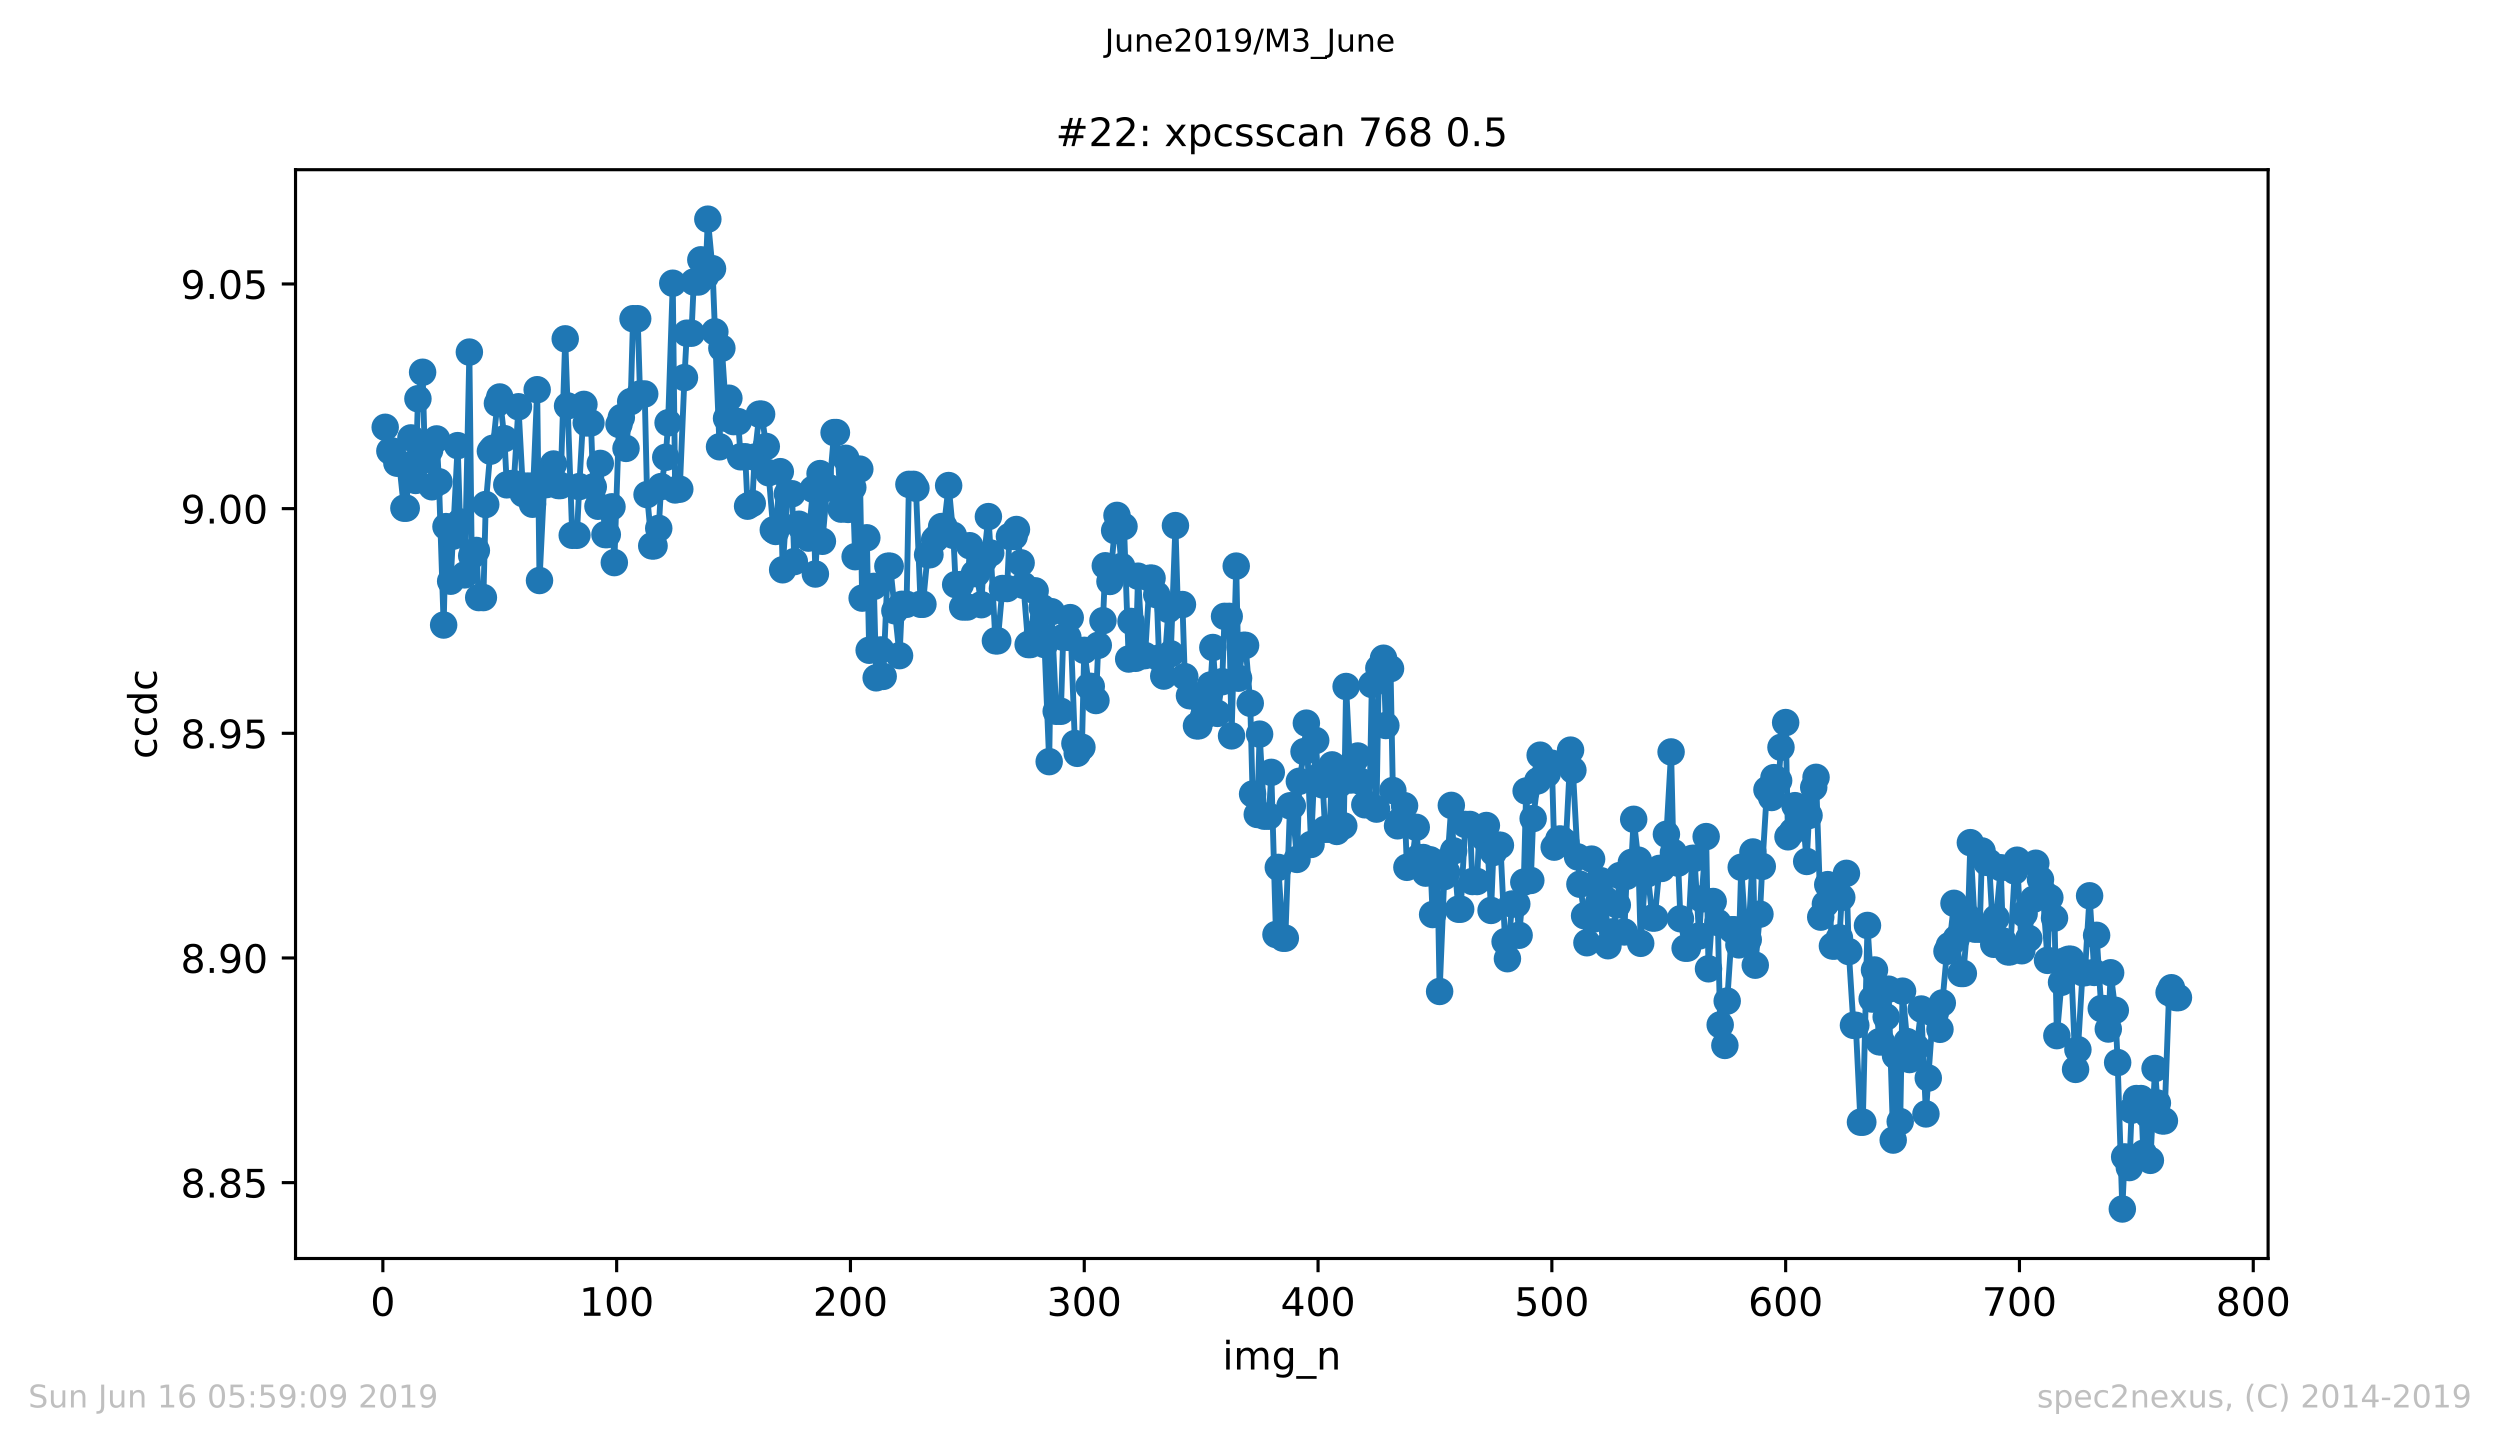 <?xml version="1.0" encoding="utf-8" standalone="no"?>
<!DOCTYPE svg PUBLIC "-//W3C//DTD SVG 1.1//EN"
  "http://www.w3.org/Graphics/SVG/1.1/DTD/svg11.dtd">
<!-- Created with matplotlib (https://matplotlib.org/) -->
<svg height="367.2pt" version="1.1" viewBox="0 0 636.48 367.2" width="636.48pt" xmlns="http://www.w3.org/2000/svg" xmlns:xlink="http://www.w3.org/1999/xlink">
 <defs>
  <style type="text/css">
*{stroke-linecap:butt;stroke-linejoin:round;white-space:pre;}
  </style>
 </defs>
 <g id="figure_1">
  <g id="patch_1">
   <path d="M 0 367.2 
L 636.48 367.2 
L 636.48 0 
L 0 0 
z
" style="fill:#ffffff;"/>
  </g>
  <g id="axes_1">
   <g id="patch_2">
    <path d="M 75.24 320.4 
L 577.44 320.4 
L 577.44 43.2 
L 75.24 43.2 
z
" style="fill:#ffffff;"/>
   </g>
   <g id="matplotlib.axis_1">
    <g id="xtick_1">
     <g id="line2d_1">
      <defs>
       <path d="M 0 0 
L 0 3.5 
" id="me71bf1903e" style="stroke:#000000;stroke-width:0.8;"/>
      </defs>
      <g>
       <use style="stroke:#000000;stroke-width:0.8;" x="97.472" xlink:href="#me71bf1903e" y="320.4"/>
      </g>
     </g>
     <g id="text_1">
      <!-- 0 -->
      <defs>
       <path d="M 31.781 66.406 
Q 24.172 66.406 20.328 58.906 
Q 16.5 51.422 16.5 36.375 
Q 16.5 21.391 20.328 13.891 
Q 24.172 6.391 31.781 6.391 
Q 39.453 6.391 43.281 13.891 
Q 47.125 21.391 47.125 36.375 
Q 47.125 51.422 43.281 58.906 
Q 39.453 66.406 31.781 66.406 
z
M 31.781 74.219 
Q 44.047 74.219 50.516 64.516 
Q 56.984 54.828 56.984 36.375 
Q 56.984 17.969 50.516 8.266 
Q 44.047 -1.422 31.781 -1.422 
Q 19.531 -1.422 13.062 8.266 
Q 6.594 17.969 6.594 36.375 
Q 6.594 54.828 13.062 64.516 
Q 19.531 74.219 31.781 74.219 
z
" id="DejaVuSans-48"/>
      </defs>
      <g transform="translate(94.291 334.998)scale(0.1 -0.1)">
       <use xlink:href="#DejaVuSans-48"/>
      </g>
     </g>
    </g>
    <g id="xtick_2">
     <g id="line2d_2">
      <g>
       <use style="stroke:#000000;stroke-width:0.8;" x="156.996" xlink:href="#me71bf1903e" y="320.4"/>
      </g>
     </g>
     <g id="text_2">
      <!-- 100 -->
      <defs>
       <path d="M 12.406 8.297 
L 28.516 8.297 
L 28.516 63.922 
L 10.984 60.406 
L 10.984 69.391 
L 28.422 72.906 
L 38.281 72.906 
L 38.281 8.297 
L 54.391 8.297 
L 54.391 0 
L 12.406 0 
z
" id="DejaVuSans-49"/>
      </defs>
      <g transform="translate(147.452 334.998)scale(0.1 -0.1)">
       <use xlink:href="#DejaVuSans-49"/>
       <use x="63.623" xlink:href="#DejaVuSans-48"/>
       <use x="127.246" xlink:href="#DejaVuSans-48"/>
      </g>
     </g>
    </g>
    <g id="xtick_3">
     <g id="line2d_3">
      <g>
       <use style="stroke:#000000;stroke-width:0.8;" x="216.519" xlink:href="#me71bf1903e" y="320.4"/>
      </g>
     </g>
     <g id="text_3">
      <!-- 200 -->
      <defs>
       <path d="M 19.188 8.297 
L 53.609 8.297 
L 53.609 0 
L 7.328 0 
L 7.328 8.297 
Q 12.938 14.109 22.625 23.891 
Q 32.328 33.688 34.812 36.531 
Q 39.547 41.844 41.422 45.531 
Q 43.312 49.219 43.312 52.781 
Q 43.312 58.594 39.234 62.25 
Q 35.156 65.922 28.609 65.922 
Q 23.969 65.922 18.812 64.312 
Q 13.672 62.703 7.812 59.422 
L 7.812 69.391 
Q 13.766 71.781 18.938 73 
Q 24.125 74.219 28.422 74.219 
Q 39.75 74.219 46.484 68.547 
Q 53.219 62.891 53.219 53.422 
Q 53.219 48.922 51.531 44.891 
Q 49.859 40.875 45.406 35.406 
Q 44.188 33.984 37.641 27.219 
Q 31.109 20.453 19.188 8.297 
z
" id="DejaVuSans-50"/>
      </defs>
      <g transform="translate(206.975 334.998)scale(0.1 -0.1)">
       <use xlink:href="#DejaVuSans-50"/>
       <use x="63.623" xlink:href="#DejaVuSans-48"/>
       <use x="127.246" xlink:href="#DejaVuSans-48"/>
      </g>
     </g>
    </g>
    <g id="xtick_4">
     <g id="line2d_4">
      <g>
       <use style="stroke:#000000;stroke-width:0.8;" x="276.043" xlink:href="#me71bf1903e" y="320.4"/>
      </g>
     </g>
     <g id="text_4">
      <!-- 300 -->
      <defs>
       <path d="M 40.578 39.312 
Q 47.656 37.797 51.625 33 
Q 55.609 28.219 55.609 21.188 
Q 55.609 10.406 48.188 4.484 
Q 40.766 -1.422 27.094 -1.422 
Q 22.516 -1.422 17.656 -0.516 
Q 12.797 0.391 7.625 2.203 
L 7.625 11.719 
Q 11.719 9.328 16.594 8.109 
Q 21.484 6.891 26.812 6.891 
Q 36.078 6.891 40.938 10.547 
Q 45.797 14.203 45.797 21.188 
Q 45.797 27.641 41.281 31.266 
Q 36.766 34.906 28.719 34.906 
L 20.219 34.906 
L 20.219 43.016 
L 29.109 43.016 
Q 36.375 43.016 40.234 45.922 
Q 44.094 48.828 44.094 54.297 
Q 44.094 59.906 40.109 62.906 
Q 36.141 65.922 28.719 65.922 
Q 24.656 65.922 20.016 65.031 
Q 15.375 64.156 9.812 62.312 
L 9.812 71.094 
Q 15.438 72.656 20.344 73.438 
Q 25.25 74.219 29.594 74.219 
Q 40.828 74.219 47.359 69.109 
Q 53.906 64.016 53.906 55.328 
Q 53.906 49.266 50.438 45.094 
Q 46.969 40.922 40.578 39.312 
z
" id="DejaVuSans-51"/>
      </defs>
      <g transform="translate(266.499 334.998)scale(0.1 -0.1)">
       <use xlink:href="#DejaVuSans-51"/>
       <use x="63.623" xlink:href="#DejaVuSans-48"/>
       <use x="127.246" xlink:href="#DejaVuSans-48"/>
      </g>
     </g>
    </g>
    <g id="xtick_5">
     <g id="line2d_5">
      <g>
       <use style="stroke:#000000;stroke-width:0.8;" x="335.566" xlink:href="#me71bf1903e" y="320.4"/>
      </g>
     </g>
     <g id="text_5">
      <!-- 400 -->
      <defs>
       <path d="M 37.797 64.312 
L 12.891 25.391 
L 37.797 25.391 
z
M 35.203 72.906 
L 47.609 72.906 
L 47.609 25.391 
L 58.016 25.391 
L 58.016 17.188 
L 47.609 17.188 
L 47.609 0 
L 37.797 0 
L 37.797 17.188 
L 4.891 17.188 
L 4.891 26.703 
z
" id="DejaVuSans-52"/>
      </defs>
      <g transform="translate(326.022 334.998)scale(0.1 -0.1)">
       <use xlink:href="#DejaVuSans-52"/>
       <use x="63.623" xlink:href="#DejaVuSans-48"/>
       <use x="127.246" xlink:href="#DejaVuSans-48"/>
      </g>
     </g>
    </g>
    <g id="xtick_6">
     <g id="line2d_6">
      <g>
       <use style="stroke:#000000;stroke-width:0.8;" x="395.09" xlink:href="#me71bf1903e" y="320.4"/>
      </g>
     </g>
     <g id="text_6">
      <!-- 500 -->
      <defs>
       <path d="M 10.797 72.906 
L 49.516 72.906 
L 49.516 64.594 
L 19.828 64.594 
L 19.828 46.734 
Q 21.969 47.469 24.109 47.828 
Q 26.266 48.188 28.422 48.188 
Q 40.625 48.188 47.75 41.5 
Q 54.891 34.812 54.891 23.391 
Q 54.891 11.625 47.562 5.094 
Q 40.234 -1.422 26.906 -1.422 
Q 22.312 -1.422 17.547 -0.641 
Q 12.797 0.141 7.719 1.703 
L 7.719 11.625 
Q 12.109 9.234 16.797 8.062 
Q 21.484 6.891 26.703 6.891 
Q 35.156 6.891 40.078 11.328 
Q 45.016 15.766 45.016 23.391 
Q 45.016 31 40.078 35.438 
Q 35.156 39.891 26.703 39.891 
Q 22.75 39.891 18.812 39.016 
Q 14.891 38.141 10.797 36.281 
z
" id="DejaVuSans-53"/>
      </defs>
      <g transform="translate(385.546 334.998)scale(0.1 -0.1)">
       <use xlink:href="#DejaVuSans-53"/>
       <use x="63.623" xlink:href="#DejaVuSans-48"/>
       <use x="127.246" xlink:href="#DejaVuSans-48"/>
      </g>
     </g>
    </g>
    <g id="xtick_7">
     <g id="line2d_7">
      <g>
       <use style="stroke:#000000;stroke-width:0.8;" x="454.613" xlink:href="#me71bf1903e" y="320.4"/>
      </g>
     </g>
     <g id="text_7">
      <!-- 600 -->
      <defs>
       <path d="M 33.016 40.375 
Q 26.375 40.375 22.484 35.828 
Q 18.609 31.297 18.609 23.391 
Q 18.609 15.531 22.484 10.953 
Q 26.375 6.391 33.016 6.391 
Q 39.656 6.391 43.531 10.953 
Q 47.406 15.531 47.406 23.391 
Q 47.406 31.297 43.531 35.828 
Q 39.656 40.375 33.016 40.375 
z
M 52.594 71.297 
L 52.594 62.312 
Q 48.875 64.062 45.094 64.984 
Q 41.312 65.922 37.594 65.922 
Q 27.828 65.922 22.672 59.328 
Q 17.531 52.734 16.797 39.406 
Q 19.672 43.656 24.016 45.922 
Q 28.375 48.188 33.594 48.188 
Q 44.578 48.188 50.953 41.516 
Q 57.328 34.859 57.328 23.391 
Q 57.328 12.156 50.688 5.359 
Q 44.047 -1.422 33.016 -1.422 
Q 20.359 -1.422 13.672 8.266 
Q 6.984 17.969 6.984 36.375 
Q 6.984 53.656 15.188 63.938 
Q 23.391 74.219 37.203 74.219 
Q 40.922 74.219 44.703 73.484 
Q 48.484 72.75 52.594 71.297 
z
" id="DejaVuSans-54"/>
      </defs>
      <g transform="translate(445.069 334.998)scale(0.1 -0.1)">
       <use xlink:href="#DejaVuSans-54"/>
       <use x="63.623" xlink:href="#DejaVuSans-48"/>
       <use x="127.246" xlink:href="#DejaVuSans-48"/>
      </g>
     </g>
    </g>
    <g id="xtick_8">
     <g id="line2d_8">
      <g>
       <use style="stroke:#000000;stroke-width:0.8;" x="514.137" xlink:href="#me71bf1903e" y="320.4"/>
      </g>
     </g>
     <g id="text_8">
      <!-- 700 -->
      <defs>
       <path d="M 8.203 72.906 
L 55.078 72.906 
L 55.078 68.703 
L 28.609 0 
L 18.312 0 
L 43.219 64.594 
L 8.203 64.594 
z
" id="DejaVuSans-55"/>
      </defs>
      <g transform="translate(504.593 334.998)scale(0.1 -0.1)">
       <use xlink:href="#DejaVuSans-55"/>
       <use x="63.623" xlink:href="#DejaVuSans-48"/>
       <use x="127.246" xlink:href="#DejaVuSans-48"/>
      </g>
     </g>
    </g>
    <g id="xtick_9">
     <g id="line2d_9">
      <g>
       <use style="stroke:#000000;stroke-width:0.8;" x="573.66" xlink:href="#me71bf1903e" y="320.4"/>
      </g>
     </g>
     <g id="text_9">
      <!-- 800 -->
      <defs>
       <path d="M 31.781 34.625 
Q 24.75 34.625 20.719 30.859 
Q 16.703 27.094 16.703 20.516 
Q 16.703 13.922 20.719 10.156 
Q 24.75 6.391 31.781 6.391 
Q 38.812 6.391 42.859 10.172 
Q 46.922 13.969 46.922 20.516 
Q 46.922 27.094 42.891 30.859 
Q 38.875 34.625 31.781 34.625 
z
M 21.922 38.812 
Q 15.578 40.375 12.031 44.719 
Q 8.5 49.078 8.5 55.328 
Q 8.5 64.062 14.719 69.141 
Q 20.953 74.219 31.781 74.219 
Q 42.672 74.219 48.875 69.141 
Q 55.078 64.062 55.078 55.328 
Q 55.078 49.078 51.531 44.719 
Q 48 40.375 41.703 38.812 
Q 48.828 37.156 52.797 32.312 
Q 56.781 27.484 56.781 20.516 
Q 56.781 9.906 50.312 4.234 
Q 43.844 -1.422 31.781 -1.422 
Q 19.734 -1.422 13.25 4.234 
Q 6.781 9.906 6.781 20.516 
Q 6.781 27.484 10.781 32.312 
Q 14.797 37.156 21.922 38.812 
z
M 18.312 54.391 
Q 18.312 48.734 21.844 45.562 
Q 25.391 42.391 31.781 42.391 
Q 38.141 42.391 41.719 45.562 
Q 45.312 48.734 45.312 54.391 
Q 45.312 60.062 41.719 63.234 
Q 38.141 66.406 31.781 66.406 
Q 25.391 66.406 21.844 63.234 
Q 18.312 60.062 18.312 54.391 
z
" id="DejaVuSans-56"/>
      </defs>
      <g transform="translate(564.117 334.998)scale(0.1 -0.1)">
       <use xlink:href="#DejaVuSans-56"/>
       <use x="63.623" xlink:href="#DejaVuSans-48"/>
       <use x="127.246" xlink:href="#DejaVuSans-48"/>
      </g>
     </g>
    </g>
    <g id="text_10">
     <!-- img_n -->
     <defs>
      <path d="M 9.422 54.688 
L 18.406 54.688 
L 18.406 0 
L 9.422 0 
z
M 9.422 75.984 
L 18.406 75.984 
L 18.406 64.594 
L 9.422 64.594 
z
" id="DejaVuSans-105"/>
      <path d="M 52 44.188 
Q 55.375 50.25 60.062 53.125 
Q 64.75 56 71.094 56 
Q 79.641 56 84.281 50.016 
Q 88.922 44.047 88.922 33.016 
L 88.922 0 
L 79.891 0 
L 79.891 32.719 
Q 79.891 40.578 77.094 44.375 
Q 74.312 48.188 68.609 48.188 
Q 61.625 48.188 57.562 43.547 
Q 53.516 38.922 53.516 30.906 
L 53.516 0 
L 44.484 0 
L 44.484 32.719 
Q 44.484 40.625 41.703 44.406 
Q 38.922 48.188 33.109 48.188 
Q 26.219 48.188 22.156 43.531 
Q 18.109 38.875 18.109 30.906 
L 18.109 0 
L 9.078 0 
L 9.078 54.688 
L 18.109 54.688 
L 18.109 46.188 
Q 21.188 51.219 25.484 53.609 
Q 29.781 56 35.688 56 
Q 41.656 56 45.828 52.969 
Q 50 49.953 52 44.188 
z
" id="DejaVuSans-109"/>
      <path d="M 45.406 27.984 
Q 45.406 37.75 41.375 43.109 
Q 37.359 48.484 30.078 48.484 
Q 22.859 48.484 18.828 43.109 
Q 14.797 37.75 14.797 27.984 
Q 14.797 18.266 18.828 12.891 
Q 22.859 7.516 30.078 7.516 
Q 37.359 7.516 41.375 12.891 
Q 45.406 18.266 45.406 27.984 
z
M 54.391 6.781 
Q 54.391 -7.172 48.188 -13.984 
Q 42 -20.797 29.203 -20.797 
Q 24.469 -20.797 20.266 -20.094 
Q 16.062 -19.391 12.109 -17.922 
L 12.109 -9.188 
Q 16.062 -11.328 19.922 -12.344 
Q 23.781 -13.375 27.781 -13.375 
Q 36.625 -13.375 41.016 -8.766 
Q 45.406 -4.156 45.406 5.172 
L 45.406 9.625 
Q 42.625 4.781 38.281 2.391 
Q 33.938 0 27.875 0 
Q 17.828 0 11.672 7.656 
Q 5.516 15.328 5.516 27.984 
Q 5.516 40.672 11.672 48.328 
Q 17.828 56 27.875 56 
Q 33.938 56 38.281 53.609 
Q 42.625 51.219 45.406 46.391 
L 45.406 54.688 
L 54.391 54.688 
z
" id="DejaVuSans-103"/>
      <path d="M 50.984 -16.609 
L 50.984 -23.578 
L -0.984 -23.578 
L -0.984 -16.609 
z
" id="DejaVuSans-95"/>
      <path d="M 54.891 33.016 
L 54.891 0 
L 45.906 0 
L 45.906 32.719 
Q 45.906 40.484 42.875 44.328 
Q 39.844 48.188 33.797 48.188 
Q 26.516 48.188 22.312 43.547 
Q 18.109 38.922 18.109 30.906 
L 18.109 0 
L 9.078 0 
L 9.078 54.688 
L 18.109 54.688 
L 18.109 46.188 
Q 21.344 51.125 25.703 53.562 
Q 30.078 56 35.797 56 
Q 45.219 56 50.047 50.172 
Q 54.891 44.344 54.891 33.016 
z
" id="DejaVuSans-110"/>
     </defs>
     <g transform="translate(311.238 348.677)scale(0.1 -0.1)">
      <use xlink:href="#DejaVuSans-105"/>
      <use x="27.783" xlink:href="#DejaVuSans-109"/>
      <use x="125.195" xlink:href="#DejaVuSans-103"/>
      <use x="188.672" xlink:href="#DejaVuSans-95"/>
      <use x="238.672" xlink:href="#DejaVuSans-110"/>
     </g>
    </g>
   </g>
   <g id="matplotlib.axis_2">
    <g id="ytick_1">
     <g id="line2d_10">
      <defs>
       <path d="M 0 0 
L -3.5 0 
" id="m64c3a5630e" style="stroke:#000000;stroke-width:0.8;"/>
      </defs>
      <g>
       <use style="stroke:#000000;stroke-width:0.8;" x="75.24" xlink:href="#m64c3a5630e" y="301.084"/>
      </g>
     </g>
     <g id="text_11">
      <!-- 8.85 -->
      <defs>
       <path d="M 10.688 12.406 
L 21 12.406 
L 21 0 
L 10.688 0 
z
" id="DejaVuSans-46"/>
      </defs>
      <g transform="translate(45.974 304.883)scale(0.1 -0.1)">
       <use xlink:href="#DejaVuSans-56"/>
       <use x="63.623" xlink:href="#DejaVuSans-46"/>
       <use x="95.41" xlink:href="#DejaVuSans-56"/>
       <use x="159.033" xlink:href="#DejaVuSans-53"/>
      </g>
     </g>
    </g>
    <g id="ytick_2">
     <g id="line2d_11">
      <g>
       <use style="stroke:#000000;stroke-width:0.8;" x="75.24" xlink:href="#m64c3a5630e" y="243.887"/>
      </g>
     </g>
     <g id="text_12">
      <!-- 8.90 -->
      <defs>
       <path d="M 10.984 1.516 
L 10.984 10.5 
Q 14.703 8.734 18.5 7.812 
Q 22.312 6.891 25.984 6.891 
Q 35.75 6.891 40.891 13.453 
Q 46.047 20.016 46.781 33.406 
Q 43.953 29.203 39.594 26.953 
Q 35.25 24.703 29.984 24.703 
Q 19.047 24.703 12.672 31.312 
Q 6.297 37.938 6.297 49.422 
Q 6.297 60.641 12.938 67.422 
Q 19.578 74.219 30.609 74.219 
Q 43.266 74.219 49.922 64.516 
Q 56.594 54.828 56.594 36.375 
Q 56.594 19.141 48.406 8.859 
Q 40.234 -1.422 26.422 -1.422 
Q 22.703 -1.422 18.891 -0.688 
Q 15.094 0.047 10.984 1.516 
z
M 30.609 32.422 
Q 37.25 32.422 41.125 36.953 
Q 45.016 41.5 45.016 49.422 
Q 45.016 57.281 41.125 61.844 
Q 37.25 66.406 30.609 66.406 
Q 23.969 66.406 20.094 61.844 
Q 16.219 57.281 16.219 49.422 
Q 16.219 41.5 20.094 36.953 
Q 23.969 32.422 30.609 32.422 
z
" id="DejaVuSans-57"/>
      </defs>
      <g transform="translate(45.974 247.686)scale(0.1 -0.1)">
       <use xlink:href="#DejaVuSans-56"/>
       <use x="63.623" xlink:href="#DejaVuSans-46"/>
       <use x="95.41" xlink:href="#DejaVuSans-57"/>
       <use x="159.033" xlink:href="#DejaVuSans-48"/>
      </g>
     </g>
    </g>
    <g id="ytick_3">
     <g id="line2d_12">
      <g>
       <use style="stroke:#000000;stroke-width:0.8;" x="75.24" xlink:href="#m64c3a5630e" y="186.69"/>
      </g>
     </g>
     <g id="text_13">
      <!-- 8.95 -->
      <g transform="translate(45.974 190.489)scale(0.1 -0.1)">
       <use xlink:href="#DejaVuSans-56"/>
       <use x="63.623" xlink:href="#DejaVuSans-46"/>
       <use x="95.41" xlink:href="#DejaVuSans-57"/>
       <use x="159.033" xlink:href="#DejaVuSans-53"/>
      </g>
     </g>
    </g>
    <g id="ytick_4">
     <g id="line2d_13">
      <g>
       <use style="stroke:#000000;stroke-width:0.8;" x="75.24" xlink:href="#m64c3a5630e" y="129.492"/>
      </g>
     </g>
     <g id="text_14">
      <!-- 9.00 -->
      <g transform="translate(45.974 133.291)scale(0.1 -0.1)">
       <use xlink:href="#DejaVuSans-57"/>
       <use x="63.623" xlink:href="#DejaVuSans-46"/>
       <use x="95.41" xlink:href="#DejaVuSans-48"/>
       <use x="159.033" xlink:href="#DejaVuSans-48"/>
      </g>
     </g>
    </g>
    <g id="ytick_5">
     <g id="line2d_14">
      <g>
       <use style="stroke:#000000;stroke-width:0.8;" x="75.24" xlink:href="#m64c3a5630e" y="72.295"/>
      </g>
     </g>
     <g id="text_15">
      <!-- 9.05 -->
      <g transform="translate(45.974 76.094)scale(0.1 -0.1)">
       <use xlink:href="#DejaVuSans-57"/>
       <use x="63.623" xlink:href="#DejaVuSans-46"/>
       <use x="95.41" xlink:href="#DejaVuSans-48"/>
       <use x="159.033" xlink:href="#DejaVuSans-53"/>
      </g>
     </g>
    </g>
    <g id="text_16">
     <!-- ccdc -->
     <defs>
      <path d="M 48.781 52.594 
L 48.781 44.188 
Q 44.969 46.297 41.141 47.344 
Q 37.312 48.391 33.406 48.391 
Q 24.656 48.391 19.812 42.844 
Q 14.984 37.312 14.984 27.297 
Q 14.984 17.281 19.812 11.734 
Q 24.656 6.203 33.406 6.203 
Q 37.312 6.203 41.141 7.25 
Q 44.969 8.297 48.781 10.406 
L 48.781 2.094 
Q 45.016 0.344 40.984 -0.531 
Q 36.969 -1.422 32.422 -1.422 
Q 20.062 -1.422 12.781 6.344 
Q 5.516 14.109 5.516 27.297 
Q 5.516 40.672 12.859 48.328 
Q 20.219 56 33.016 56 
Q 37.156 56 41.109 55.141 
Q 45.062 54.297 48.781 52.594 
z
" id="DejaVuSans-99"/>
      <path d="M 45.406 46.391 
L 45.406 75.984 
L 54.391 75.984 
L 54.391 0 
L 45.406 0 
L 45.406 8.203 
Q 42.578 3.328 38.25 0.953 
Q 33.938 -1.422 27.875 -1.422 
Q 17.969 -1.422 11.734 6.484 
Q 5.516 14.406 5.516 27.297 
Q 5.516 40.188 11.734 48.094 
Q 17.969 56 27.875 56 
Q 33.938 56 38.25 53.625 
Q 42.578 51.266 45.406 46.391 
z
M 14.797 27.297 
Q 14.797 17.391 18.875 11.75 
Q 22.953 6.109 30.078 6.109 
Q 37.203 6.109 41.297 11.75 
Q 45.406 17.391 45.406 27.297 
Q 45.406 37.203 41.297 42.844 
Q 37.203 48.484 30.078 48.484 
Q 22.953 48.484 18.875 42.844 
Q 14.797 37.203 14.797 27.297 
z
" id="DejaVuSans-100"/>
     </defs>
     <g transform="translate(39.895 193.222)rotate(-90)scale(0.1 -0.1)">
      <use xlink:href="#DejaVuSans-99"/>
      <use x="54.98" xlink:href="#DejaVuSans-99"/>
      <use x="109.961" xlink:href="#DejaVuSans-100"/>
      <use x="173.438" xlink:href="#DejaVuSans-99"/>
     </g>
    </g>
   </g>
   <g id="line2d_15">
    <path clip-path="url(#pa53d4e3f57)" d="M 98.067 108.787 
L 99.258 114.82 
L 99.853 114.82 
L 101.043 117.909 
L 101.639 117.909 
L 102.829 129.371 
L 103.424 129.371 
L 104.615 111.49 
L 105.805 122.319 
L 106.401 101.518 
L 107.591 94.772 
L 108.186 117.023 
L 109.377 114.666 
L 109.972 123.93 
L 111.162 111.747 
L 111.758 122.649 
L 112.948 159.128 
L 113.543 134.07 
L 114.734 147.974 
L 116.52 113.454 
L 117.115 132.887 
L 118.305 146.356 
L 119.496 89.638 
L 120.091 141.499 
L 121.281 140.145 
L 121.877 152.135 
L 123.067 152.135 
L 123.662 128.448 
L 124.853 114.868 
L 125.448 114.136 
L 126.639 102.689 
L 127.234 101.069 
L 128.424 111.677 
L 129.02 123.434 
L 130.21 123.118 
L 130.805 123.118 
L 131.996 103.557 
L 133.186 125.688 
L 133.781 123.765 
L 134.972 123.765 
L 135.567 128.375 
L 136.758 99.219 
L 137.353 147.793 
L 138.543 123.367 
L 139.139 123.367 
L 140.329 120.909 
L 140.924 118.133 
L 142.115 123.612 
L 142.71 123.612 
L 143.9 86.267 
L 145.686 136.283 
L 146.877 136.283 
L 147.472 123.887 
L 148.662 102.957 
L 149.258 107.67 
L 150.448 107.67 
L 151.043 123.96 
L 152.234 128.887 
L 152.829 117.982 
L 154.019 136.098 
L 154.615 136.098 
L 155.805 129.031 
L 156.4 143.234 
L 157.591 108.054 
L 158.186 106.29 
L 159.377 114.159 
L 160.567 102.251 
L 161.162 81.141 
L 162.353 81.141 
L 162.948 100.301 
L 164.138 100.301 
L 164.734 125.922 
L 165.924 138.974 
L 166.519 138.974 
L 167.71 134.515 
L 168.305 123.884 
L 169.496 116.424 
L 170.091 107.64 
L 171.281 72.108 
L 171.876 124.735 
L 173.067 124.54 
L 174.257 96.138 
L 174.853 84.831 
L 176.043 84.831 
L 176.638 71.789 
L 177.829 71.789 
L 178.424 66.148 
L 179.615 70.337 
L 180.21 55.8 
L 181.4 68.406 
L 183.186 113.75 
L 183.781 88.648 
L 184.972 106.508 
L 185.567 101.381 
L 186.757 107.34 
L 187.948 107.34 
L 188.543 116.29 
L 189.734 116.29 
L 190.329 128.87 
L 191.519 128.17 
L 192.114 116.38 
L 193.305 105.448 
L 193.9 105.448 
L 195.091 113.672 
L 196.876 134.911 
L 197.472 135.301 
L 198.662 120.082 
L 199.257 145.061 
L 200.448 125.705 
L 201.638 125.705 
L 202.233 142.972 
L 203.424 133.466 
L 204.019 134.265 
L 205.21 134.265 
L 205.805 136.998 
L 206.995 124.543 
L 207.591 146.138 
L 208.781 120.575 
L 209.376 137.809 
L 210.567 124.205 
L 211.162 124.205 
L 212.352 110.131 
L 212.948 110.131 
L 214.138 129.62 
L 215.329 116.679 
L 215.924 129.692 
L 217.114 124.102 
L 217.71 141.724 
L 218.9 119.436 
L 219.495 152.277 
L 220.686 136.92 
L 221.281 165.548 
L 222.471 149.291 
L 223.067 172.569 
L 224.257 165.472 
L 224.852 172.203 
L 226.043 144.156 
L 226.638 144.156 
L 229.019 166.921 
L 229.614 153.852 
L 230.805 153.852 
L 231.4 123.316 
L 232.59 123.316 
L 233.186 124.3 
L 234.376 153.84 
L 234.971 153.84 
L 236.162 141.222 
L 236.757 141.222 
L 237.948 137.414 
L 238.543 136.82 
L 239.733 134.054 
L 240.329 134.054 
L 241.519 123.618 
L 242.709 136.29 
L 243.305 148.835 
L 244.495 148.835 
L 245.09 154.536 
L 246.281 154.536 
L 246.876 138.934 
L 248.067 146.017 
L 248.662 146.017 
L 249.852 153.949 
L 250.448 142.612 
L 251.638 131.523 
L 252.233 140.805 
L 253.424 163.14 
L 254.019 163.14 
L 255.209 149.832 
L 256.4 149.832 
L 256.995 136.585 
L 258.186 136.585 
L 258.781 134.807 
L 259.971 143.304 
L 260.567 149.024 
L 261.757 164.094 
L 262.352 164.094 
L 263.543 150.421 
L 264.138 160.957 
L 265.328 154.699 
L 265.924 164.093 
L 267.114 193.906 
L 267.709 155.732 
L 268.9 181.089 
L 270.09 181.089 
L 270.686 162.253 
L 271.876 162.253 
L 272.471 157.243 
L 273.662 189.294 
L 274.257 191.792 
L 275.447 190.24 
L 276.043 165.573 
L 277.233 174.756 
L 277.828 174.756 
L 279.019 178.348 
L 279.614 164.288 
L 280.805 158.025 
L 281.4 144.041 
L 282.59 148.034 
L 283.781 135.07 
L 284.376 131.213 
L 285.566 144.202 
L 286.162 134.032 
L 287.352 167.783 
L 287.947 158.219 
L 289.138 167.598 
L 289.733 146.694 
L 290.924 166.907 
L 291.519 166.907 
L 292.709 147.206 
L 293.304 147.206 
L 294.495 151.418 
L 295.09 167.532 
L 296.281 172.127 
L 297.471 155.182 
L 298.066 166.449 
L 299.257 133.814 
L 299.852 153.91 
L 301.043 153.91 
L 301.638 172.27 
L 302.828 177.118 
L 303.423 177.118 
L 304.614 184.784 
L 305.209 184.784 
L 306.4 182.416 
L 306.995 178.492 
L 308.185 174.405 
L 308.781 164.852 
L 309.971 181.623 
L 311.162 173.551 
L 311.757 156.922 
L 312.947 156.922 
L 313.542 187.347 
L 314.733 144.125 
L 315.328 172.661 
L 316.519 164.304 
L 317.114 164.304 
L 318.304 179.046 
L 318.9 202.151 
L 320.09 207.356 
L 320.685 186.909 
L 321.876 207.794 
L 323.066 207.794 
L 323.661 196.636 
L 324.852 237.919 
L 325.447 220.837 
L 326.638 238.849 
L 327.233 238.849 
L 328.423 205.158 
L 329.019 205.158 
L 330.209 218.796 
L 330.804 198.91 
L 331.995 191.353 
L 332.59 184.107 
L 333.78 214.993 
L 334.971 188.516 
L 335.566 197.822 
L 336.757 199.836 
L 337.352 211.13 
L 338.542 211.13 
L 339.138 194.734 
L 340.328 211.678 
L 340.923 199.702 
L 342.114 210.261 
L 342.709 174.777 
L 343.899 198.582 
L 344.495 194.129 
L 345.685 192.47 
L 346.28 198.872 
L 347.471 204.89 
L 348.661 204.89 
L 349.257 174.256 
L 350.447 205.993 
L 351.042 170.113 
L 352.233 167.578 
L 352.828 184.709 
L 354.018 170.234 
L 354.614 201.265 
L 355.804 210.246 
L 356.399 209.017 
L 357.59 205.131 
L 358.185 220.813 
L 359.376 220.289 
L 360.566 210.633 
L 361.161 218.324 
L 362.352 218.324 
L 362.947 222.291 
L 364.137 218.903 
L 364.733 232.834 
L 365.923 219.718 
L 366.518 252.415 
L 367.709 223.171 
L 368.304 222.061 
L 369.495 205.047 
L 370.09 216.627 
L 371.28 231.473 
L 371.875 231.473 
L 373.066 209.899 
L 374.256 209.899 
L 374.852 224.424 
L 376.042 224.424 
L 376.637 210.732 
L 377.828 213.28 
L 378.423 210.167 
L 379.614 231.787 
L 380.209 217.032 
L 381.399 215.198 
L 381.994 215.198 
L 383.185 239.727 
L 383.78 244.078 
L 384.971 230.153 
L 386.161 230.153 
L 386.756 238.11 
L 387.947 224.586 
L 388.542 201.386 
L 389.733 224.156 
L 390.328 208.403 
L 391.518 198.781 
L 392.113 192.261 
L 393.304 196.994 
L 393.899 196.994 
L 395.09 194.318 
L 395.685 215.677 
L 396.875 213.642 
L 397.471 213.642 
L 398.661 214.538 
L 399.852 190.976 
L 400.447 196.085 
L 401.637 218.15 
L 402.232 225.113 
L 403.423 233.149 
L 404.018 240.013 
L 405.209 218.726 
L 405.804 233.964 
L 406.994 229.775 
L 407.59 224.231 
L 408.78 229.038 
L 409.375 240.774 
L 410.566 237.242 
L 411.756 230.393 
L 412.351 222.92 
L 413.542 237.269 
L 414.137 223.091 
L 415.328 219.572 
L 415.923 208.59 
L 417.113 218.989 
L 417.709 240.162 
L 418.899 222.429 
L 419.494 222.429 
L 420.685 233.706 
L 421.28 233.706 
L 422.47 221.093 
L 423.066 221.093 
L 424.256 212.4 
L 425.447 191.439 
L 426.042 217.036 
L 427.232 219.747 
L 427.828 233.907 
L 429.018 241.387 
L 429.613 241.387 
L 430.804 218.535 
L 431.399 218.535 
L 432.589 238.287 
L 433.185 228.859 
L 434.375 212.991 
L 434.97 246.65 
L 436.161 229.517 
L 437.351 234.866 
L 437.947 260.918 
L 439.137 266.157 
L 439.732 254.862 
L 440.923 236.709 
L 441.518 236.709 
L 442.708 240.555 
L 443.304 220.8 
L 444.494 239.233 
L 445.089 239.233 
L 446.28 216.908 
L 446.875 245.73 
L 448.066 232.733 
L 448.661 220.584 
L 449.851 201.044 
L 451.042 203.036 
L 451.637 197.98 
L 452.827 198.742 
L 453.423 190.27 
L 454.613 183.959 
L 455.208 213.045 
L 456.399 211.631 
L 456.994 205.114 
L 458.185 205.602 
L 458.78 205.602 
L 459.97 219.317 
L 460.566 207.611 
L 461.756 200.466 
L 462.351 197.904 
L 463.542 233.494 
L 464.732 230.158 
L 465.327 225.221 
L 466.518 240.847 
L 467.113 240.847 
L 468.304 238.737 
L 468.899 228.479 
L 470.089 222.346 
L 470.685 242.259 
L 471.875 261.038 
L 472.47 261.038 
L 473.661 285.692 
L 474.256 285.692 
L 475.446 235.612 
L 476.637 254.352 
L 477.232 246.954 
L 478.423 265.236 
L 479.018 265.236 
L 480.208 258.905 
L 480.804 251.836 
L 481.994 290.255 
L 482.589 268.794 
L 483.78 285.548 
L 484.375 252.344 
L 485.565 265.179 
L 486.161 269.75 
L 487.351 266.717 
L 487.946 266.717 
L 489.137 256.891 
L 490.327 283.596 
L 490.923 274.462 
L 492.113 257.93 
L 492.708 257.93 
L 493.899 262.056 
L 495.684 242.195 
L 496.28 240.76 
L 497.47 229.979 
L 498.065 238.925 
L 499.256 247.837 
L 499.851 247.837 
L 501.042 233.581 
L 501.637 214.534 
L 502.827 236.564 
L 504.018 236.564 
L 504.613 216.651 
L 505.803 219.554 
L 506.399 219.554 
L 507.589 240.41 
L 509.375 220.92 
L 509.97 239.58 
L 511.161 242.334 
L 511.756 242.334 
L 512.946 221.741 
L 513.541 219.002 
L 514.732 242.052 
L 515.327 232.654 
L 516.518 238.911 
L 517.708 228.95 
L 518.303 219.772 
L 519.494 223.916 
L 520.089 227.061 
L 521.28 244.5 
L 521.875 228.526 
L 523.065 233.734 
L 523.66 263.668 
L 524.851 250.082 
L 525.446 244.707 
L 526.637 244.222 
L 527.232 244.222 
L 528.422 272.26 
L 529.018 267.234 
L 530.208 247.64 
L 530.803 247.64 
L 531.994 228.062 
L 533.184 247.571 
L 533.779 238.126 
L 534.97 256.777 
L 535.565 256.777 
L 536.756 261.981 
L 537.351 247.657 
L 538.541 257.216 
L 539.137 270.516 
L 540.327 307.8 
L 540.922 294.537 
L 542.113 297.251 
L 542.708 282.646 
L 543.898 279.686 
L 545.089 279.686 
L 545.684 293.601 
L 546.875 283.831 
L 547.47 295.419 
L 548.66 272.032 
L 549.256 280.825 
L 550.446 285.36 
L 551.041 285.36 
L 552.232 252.705 
L 552.827 251.47 
L 554.017 253.981 
L 554.613 253.981 
L 554.613 253.981 
" style="fill:none;stroke:#1f77b4;stroke-linecap:square;stroke-width:1.5;"/>
    <defs>
     <path d="M 0 3 
C 0.796 3 1.559 2.684 2.121 2.121 
C 2.684 1.559 3 0.796 3 0 
C 3 -0.796 2.684 -1.559 2.121 -2.121 
C 1.559 -2.684 0.796 -3 0 -3 
C -0.796 -3 -1.559 -2.684 -2.121 -2.121 
C -2.684 -1.559 -3 -0.796 -3 0 
C -3 0.796 -2.684 1.559 -2.121 2.121 
C -1.559 2.684 -0.796 3 0 3 
z
" id="m8a35f241b7" style="stroke:#1f77b4;"/>
    </defs>
    <g clip-path="url(#pa53d4e3f57)">
     <use style="fill:#1f77b4;stroke:#1f77b4;" x="98.067" xlink:href="#m8a35f241b7" y="108.787"/>
     <use style="fill:#1f77b4;stroke:#1f77b4;" x="99.258" xlink:href="#m8a35f241b7" y="114.82"/>
     <use style="fill:#1f77b4;stroke:#1f77b4;" x="99.853" xlink:href="#m8a35f241b7" y="114.82"/>
     <use style="fill:#1f77b4;stroke:#1f77b4;" x="101.043" xlink:href="#m8a35f241b7" y="117.909"/>
     <use style="fill:#1f77b4;stroke:#1f77b4;" x="101.639" xlink:href="#m8a35f241b7" y="117.909"/>
     <use style="fill:#1f77b4;stroke:#1f77b4;" x="102.829" xlink:href="#m8a35f241b7" y="129.371"/>
     <use style="fill:#1f77b4;stroke:#1f77b4;" x="103.424" xlink:href="#m8a35f241b7" y="129.371"/>
     <use style="fill:#1f77b4;stroke:#1f77b4;" x="104.615" xlink:href="#m8a35f241b7" y="111.49"/>
     <use style="fill:#1f77b4;stroke:#1f77b4;" x="105.805" xlink:href="#m8a35f241b7" y="122.319"/>
     <use style="fill:#1f77b4;stroke:#1f77b4;" x="106.401" xlink:href="#m8a35f241b7" y="101.518"/>
     <use style="fill:#1f77b4;stroke:#1f77b4;" x="107.591" xlink:href="#m8a35f241b7" y="94.772"/>
     <use style="fill:#1f77b4;stroke:#1f77b4;" x="108.186" xlink:href="#m8a35f241b7" y="117.023"/>
     <use style="fill:#1f77b4;stroke:#1f77b4;" x="109.377" xlink:href="#m8a35f241b7" y="114.666"/>
     <use style="fill:#1f77b4;stroke:#1f77b4;" x="109.972" xlink:href="#m8a35f241b7" y="123.93"/>
     <use style="fill:#1f77b4;stroke:#1f77b4;" x="111.162" xlink:href="#m8a35f241b7" y="111.747"/>
     <use style="fill:#1f77b4;stroke:#1f77b4;" x="111.758" xlink:href="#m8a35f241b7" y="122.649"/>
     <use style="fill:#1f77b4;stroke:#1f77b4;" x="112.948" xlink:href="#m8a35f241b7" y="159.128"/>
     <use style="fill:#1f77b4;stroke:#1f77b4;" x="113.543" xlink:href="#m8a35f241b7" y="134.07"/>
     <use style="fill:#1f77b4;stroke:#1f77b4;" x="114.734" xlink:href="#m8a35f241b7" y="147.974"/>
     <use style="fill:#1f77b4;stroke:#1f77b4;" x="115.329" xlink:href="#m8a35f241b7" y="136.512"/>
     <use style="fill:#1f77b4;stroke:#1f77b4;" x="116.52" xlink:href="#m8a35f241b7" y="113.454"/>
     <use style="fill:#1f77b4;stroke:#1f77b4;" x="117.115" xlink:href="#m8a35f241b7" y="132.887"/>
     <use style="fill:#1f77b4;stroke:#1f77b4;" x="118.305" xlink:href="#m8a35f241b7" y="146.356"/>
     <use style="fill:#1f77b4;stroke:#1f77b4;" x="119.496" xlink:href="#m8a35f241b7" y="89.638"/>
     <use style="fill:#1f77b4;stroke:#1f77b4;" x="120.091" xlink:href="#m8a35f241b7" y="141.499"/>
     <use style="fill:#1f77b4;stroke:#1f77b4;" x="121.281" xlink:href="#m8a35f241b7" y="140.145"/>
     <use style="fill:#1f77b4;stroke:#1f77b4;" x="121.877" xlink:href="#m8a35f241b7" y="152.135"/>
     <use style="fill:#1f77b4;stroke:#1f77b4;" x="123.067" xlink:href="#m8a35f241b7" y="152.135"/>
     <use style="fill:#1f77b4;stroke:#1f77b4;" x="123.662" xlink:href="#m8a35f241b7" y="128.448"/>
     <use style="fill:#1f77b4;stroke:#1f77b4;" x="124.853" xlink:href="#m8a35f241b7" y="114.868"/>
     <use style="fill:#1f77b4;stroke:#1f77b4;" x="125.448" xlink:href="#m8a35f241b7" y="114.136"/>
     <use style="fill:#1f77b4;stroke:#1f77b4;" x="126.639" xlink:href="#m8a35f241b7" y="102.689"/>
     <use style="fill:#1f77b4;stroke:#1f77b4;" x="127.234" xlink:href="#m8a35f241b7" y="101.069"/>
     <use style="fill:#1f77b4;stroke:#1f77b4;" x="128.424" xlink:href="#m8a35f241b7" y="111.677"/>
     <use style="fill:#1f77b4;stroke:#1f77b4;" x="129.02" xlink:href="#m8a35f241b7" y="123.434"/>
     <use style="fill:#1f77b4;stroke:#1f77b4;" x="130.21" xlink:href="#m8a35f241b7" y="123.118"/>
     <use style="fill:#1f77b4;stroke:#1f77b4;" x="130.805" xlink:href="#m8a35f241b7" y="123.118"/>
     <use style="fill:#1f77b4;stroke:#1f77b4;" x="131.996" xlink:href="#m8a35f241b7" y="103.557"/>
     <use style="fill:#1f77b4;stroke:#1f77b4;" x="133.186" xlink:href="#m8a35f241b7" y="125.688"/>
     <use style="fill:#1f77b4;stroke:#1f77b4;" x="133.781" xlink:href="#m8a35f241b7" y="123.765"/>
     <use style="fill:#1f77b4;stroke:#1f77b4;" x="134.972" xlink:href="#m8a35f241b7" y="123.765"/>
     <use style="fill:#1f77b4;stroke:#1f77b4;" x="135.567" xlink:href="#m8a35f241b7" y="128.375"/>
     <use style="fill:#1f77b4;stroke:#1f77b4;" x="136.758" xlink:href="#m8a35f241b7" y="99.219"/>
     <use style="fill:#1f77b4;stroke:#1f77b4;" x="137.353" xlink:href="#m8a35f241b7" y="147.793"/>
     <use style="fill:#1f77b4;stroke:#1f77b4;" x="138.543" xlink:href="#m8a35f241b7" y="123.367"/>
     <use style="fill:#1f77b4;stroke:#1f77b4;" x="139.139" xlink:href="#m8a35f241b7" y="123.367"/>
     <use style="fill:#1f77b4;stroke:#1f77b4;" x="140.329" xlink:href="#m8a35f241b7" y="120.909"/>
     <use style="fill:#1f77b4;stroke:#1f77b4;" x="140.924" xlink:href="#m8a35f241b7" y="118.133"/>
     <use style="fill:#1f77b4;stroke:#1f77b4;" x="142.115" xlink:href="#m8a35f241b7" y="123.612"/>
     <use style="fill:#1f77b4;stroke:#1f77b4;" x="142.71" xlink:href="#m8a35f241b7" y="123.612"/>
     <use style="fill:#1f77b4;stroke:#1f77b4;" x="143.9" xlink:href="#m8a35f241b7" y="86.267"/>
     <use style="fill:#1f77b4;stroke:#1f77b4;" x="144.496" xlink:href="#m8a35f241b7" y="103.338"/>
     <use style="fill:#1f77b4;stroke:#1f77b4;" x="145.686" xlink:href="#m8a35f241b7" y="136.283"/>
     <use style="fill:#1f77b4;stroke:#1f77b4;" x="146.877" xlink:href="#m8a35f241b7" y="136.283"/>
     <use style="fill:#1f77b4;stroke:#1f77b4;" x="147.472" xlink:href="#m8a35f241b7" y="123.887"/>
     <use style="fill:#1f77b4;stroke:#1f77b4;" x="148.662" xlink:href="#m8a35f241b7" y="102.957"/>
     <use style="fill:#1f77b4;stroke:#1f77b4;" x="149.258" xlink:href="#m8a35f241b7" y="107.67"/>
     <use style="fill:#1f77b4;stroke:#1f77b4;" x="150.448" xlink:href="#m8a35f241b7" y="107.67"/>
     <use style="fill:#1f77b4;stroke:#1f77b4;" x="151.043" xlink:href="#m8a35f241b7" y="123.96"/>
     <use style="fill:#1f77b4;stroke:#1f77b4;" x="152.234" xlink:href="#m8a35f241b7" y="128.887"/>
     <use style="fill:#1f77b4;stroke:#1f77b4;" x="152.829" xlink:href="#m8a35f241b7" y="117.982"/>
     <use style="fill:#1f77b4;stroke:#1f77b4;" x="154.019" xlink:href="#m8a35f241b7" y="136.098"/>
     <use style="fill:#1f77b4;stroke:#1f77b4;" x="154.615" xlink:href="#m8a35f241b7" y="136.098"/>
     <use style="fill:#1f77b4;stroke:#1f77b4;" x="155.805" xlink:href="#m8a35f241b7" y="129.031"/>
     <use style="fill:#1f77b4;stroke:#1f77b4;" x="156.4" xlink:href="#m8a35f241b7" y="143.234"/>
     <use style="fill:#1f77b4;stroke:#1f77b4;" x="157.591" xlink:href="#m8a35f241b7" y="108.054"/>
     <use style="fill:#1f77b4;stroke:#1f77b4;" x="158.186" xlink:href="#m8a35f241b7" y="106.29"/>
     <use style="fill:#1f77b4;stroke:#1f77b4;" x="159.377" xlink:href="#m8a35f241b7" y="114.159"/>
     <use style="fill:#1f77b4;stroke:#1f77b4;" x="160.567" xlink:href="#m8a35f241b7" y="102.251"/>
     <use style="fill:#1f77b4;stroke:#1f77b4;" x="161.162" xlink:href="#m8a35f241b7" y="81.141"/>
     <use style="fill:#1f77b4;stroke:#1f77b4;" x="162.353" xlink:href="#m8a35f241b7" y="81.141"/>
     <use style="fill:#1f77b4;stroke:#1f77b4;" x="162.948" xlink:href="#m8a35f241b7" y="100.301"/>
     <use style="fill:#1f77b4;stroke:#1f77b4;" x="164.138" xlink:href="#m8a35f241b7" y="100.301"/>
     <use style="fill:#1f77b4;stroke:#1f77b4;" x="164.734" xlink:href="#m8a35f241b7" y="125.922"/>
     <use style="fill:#1f77b4;stroke:#1f77b4;" x="165.924" xlink:href="#m8a35f241b7" y="138.974"/>
     <use style="fill:#1f77b4;stroke:#1f77b4;" x="166.519" xlink:href="#m8a35f241b7" y="138.974"/>
     <use style="fill:#1f77b4;stroke:#1f77b4;" x="167.71" xlink:href="#m8a35f241b7" y="134.515"/>
     <use style="fill:#1f77b4;stroke:#1f77b4;" x="168.305" xlink:href="#m8a35f241b7" y="123.884"/>
     <use style="fill:#1f77b4;stroke:#1f77b4;" x="169.496" xlink:href="#m8a35f241b7" y="116.424"/>
     <use style="fill:#1f77b4;stroke:#1f77b4;" x="170.091" xlink:href="#m8a35f241b7" y="107.64"/>
     <use style="fill:#1f77b4;stroke:#1f77b4;" x="171.281" xlink:href="#m8a35f241b7" y="72.108"/>
     <use style="fill:#1f77b4;stroke:#1f77b4;" x="171.876" xlink:href="#m8a35f241b7" y="124.735"/>
     <use style="fill:#1f77b4;stroke:#1f77b4;" x="173.067" xlink:href="#m8a35f241b7" y="124.54"/>
     <use style="fill:#1f77b4;stroke:#1f77b4;" x="174.257" xlink:href="#m8a35f241b7" y="96.138"/>
     <use style="fill:#1f77b4;stroke:#1f77b4;" x="174.853" xlink:href="#m8a35f241b7" y="84.831"/>
     <use style="fill:#1f77b4;stroke:#1f77b4;" x="176.043" xlink:href="#m8a35f241b7" y="84.831"/>
     <use style="fill:#1f77b4;stroke:#1f77b4;" x="176.638" xlink:href="#m8a35f241b7" y="71.789"/>
     <use style="fill:#1f77b4;stroke:#1f77b4;" x="177.829" xlink:href="#m8a35f241b7" y="71.789"/>
     <use style="fill:#1f77b4;stroke:#1f77b4;" x="178.424" xlink:href="#m8a35f241b7" y="66.148"/>
     <use style="fill:#1f77b4;stroke:#1f77b4;" x="179.615" xlink:href="#m8a35f241b7" y="70.337"/>
     <use style="fill:#1f77b4;stroke:#1f77b4;" x="180.21" xlink:href="#m8a35f241b7" y="55.8"/>
     <use style="fill:#1f77b4;stroke:#1f77b4;" x="181.4" xlink:href="#m8a35f241b7" y="68.406"/>
     <use style="fill:#1f77b4;stroke:#1f77b4;" x="181.995" xlink:href="#m8a35f241b7" y="84.476"/>
     <use style="fill:#1f77b4;stroke:#1f77b4;" x="183.186" xlink:href="#m8a35f241b7" y="113.75"/>
     <use style="fill:#1f77b4;stroke:#1f77b4;" x="183.781" xlink:href="#m8a35f241b7" y="88.648"/>
     <use style="fill:#1f77b4;stroke:#1f77b4;" x="184.972" xlink:href="#m8a35f241b7" y="106.508"/>
     <use style="fill:#1f77b4;stroke:#1f77b4;" x="185.567" xlink:href="#m8a35f241b7" y="101.381"/>
     <use style="fill:#1f77b4;stroke:#1f77b4;" x="186.757" xlink:href="#m8a35f241b7" y="107.34"/>
     <use style="fill:#1f77b4;stroke:#1f77b4;" x="187.948" xlink:href="#m8a35f241b7" y="107.34"/>
     <use style="fill:#1f77b4;stroke:#1f77b4;" x="188.543" xlink:href="#m8a35f241b7" y="116.29"/>
     <use style="fill:#1f77b4;stroke:#1f77b4;" x="189.734" xlink:href="#m8a35f241b7" y="116.29"/>
     <use style="fill:#1f77b4;stroke:#1f77b4;" x="190.329" xlink:href="#m8a35f241b7" y="128.87"/>
     <use style="fill:#1f77b4;stroke:#1f77b4;" x="191.519" xlink:href="#m8a35f241b7" y="128.17"/>
     <use style="fill:#1f77b4;stroke:#1f77b4;" x="192.114" xlink:href="#m8a35f241b7" y="116.38"/>
     <use style="fill:#1f77b4;stroke:#1f77b4;" x="193.305" xlink:href="#m8a35f241b7" y="105.448"/>
     <use style="fill:#1f77b4;stroke:#1f77b4;" x="193.9" xlink:href="#m8a35f241b7" y="105.448"/>
     <use style="fill:#1f77b4;stroke:#1f77b4;" x="195.091" xlink:href="#m8a35f241b7" y="113.672"/>
     <use style="fill:#1f77b4;stroke:#1f77b4;" x="195.686" xlink:href="#m8a35f241b7" y="120.359"/>
     <use style="fill:#1f77b4;stroke:#1f77b4;" x="196.876" xlink:href="#m8a35f241b7" y="134.911"/>
     <use style="fill:#1f77b4;stroke:#1f77b4;" x="197.472" xlink:href="#m8a35f241b7" y="135.301"/>
     <use style="fill:#1f77b4;stroke:#1f77b4;" x="198.662" xlink:href="#m8a35f241b7" y="120.082"/>
     <use style="fill:#1f77b4;stroke:#1f77b4;" x="199.257" xlink:href="#m8a35f241b7" y="145.061"/>
     <use style="fill:#1f77b4;stroke:#1f77b4;" x="200.448" xlink:href="#m8a35f241b7" y="125.705"/>
     <use style="fill:#1f77b4;stroke:#1f77b4;" x="201.638" xlink:href="#m8a35f241b7" y="125.705"/>
     <use style="fill:#1f77b4;stroke:#1f77b4;" x="202.233" xlink:href="#m8a35f241b7" y="142.972"/>
     <use style="fill:#1f77b4;stroke:#1f77b4;" x="203.424" xlink:href="#m8a35f241b7" y="133.466"/>
     <use style="fill:#1f77b4;stroke:#1f77b4;" x="204.019" xlink:href="#m8a35f241b7" y="134.265"/>
     <use style="fill:#1f77b4;stroke:#1f77b4;" x="205.21" xlink:href="#m8a35f241b7" y="134.265"/>
     <use style="fill:#1f77b4;stroke:#1f77b4;" x="205.805" xlink:href="#m8a35f241b7" y="136.998"/>
     <use style="fill:#1f77b4;stroke:#1f77b4;" x="206.995" xlink:href="#m8a35f241b7" y="124.543"/>
     <use style="fill:#1f77b4;stroke:#1f77b4;" x="207.591" xlink:href="#m8a35f241b7" y="146.138"/>
     <use style="fill:#1f77b4;stroke:#1f77b4;" x="208.781" xlink:href="#m8a35f241b7" y="120.575"/>
     <use style="fill:#1f77b4;stroke:#1f77b4;" x="209.376" xlink:href="#m8a35f241b7" y="137.809"/>
     <use style="fill:#1f77b4;stroke:#1f77b4;" x="210.567" xlink:href="#m8a35f241b7" y="124.205"/>
     <use style="fill:#1f77b4;stroke:#1f77b4;" x="211.162" xlink:href="#m8a35f241b7" y="124.205"/>
     <use style="fill:#1f77b4;stroke:#1f77b4;" x="212.352" xlink:href="#m8a35f241b7" y="110.131"/>
     <use style="fill:#1f77b4;stroke:#1f77b4;" x="212.948" xlink:href="#m8a35f241b7" y="110.131"/>
     <use style="fill:#1f77b4;stroke:#1f77b4;" x="214.138" xlink:href="#m8a35f241b7" y="129.62"/>
     <use style="fill:#1f77b4;stroke:#1f77b4;" x="215.329" xlink:href="#m8a35f241b7" y="116.679"/>
     <use style="fill:#1f77b4;stroke:#1f77b4;" x="215.924" xlink:href="#m8a35f241b7" y="129.692"/>
     <use style="fill:#1f77b4;stroke:#1f77b4;" x="217.114" xlink:href="#m8a35f241b7" y="124.102"/>
     <use style="fill:#1f77b4;stroke:#1f77b4;" x="217.71" xlink:href="#m8a35f241b7" y="141.724"/>
     <use style="fill:#1f77b4;stroke:#1f77b4;" x="218.9" xlink:href="#m8a35f241b7" y="119.436"/>
     <use style="fill:#1f77b4;stroke:#1f77b4;" x="219.495" xlink:href="#m8a35f241b7" y="152.277"/>
     <use style="fill:#1f77b4;stroke:#1f77b4;" x="220.686" xlink:href="#m8a35f241b7" y="136.92"/>
     <use style="fill:#1f77b4;stroke:#1f77b4;" x="221.281" xlink:href="#m8a35f241b7" y="165.548"/>
     <use style="fill:#1f77b4;stroke:#1f77b4;" x="222.471" xlink:href="#m8a35f241b7" y="149.291"/>
     <use style="fill:#1f77b4;stroke:#1f77b4;" x="223.067" xlink:href="#m8a35f241b7" y="172.569"/>
     <use style="fill:#1f77b4;stroke:#1f77b4;" x="224.257" xlink:href="#m8a35f241b7" y="165.472"/>
     <use style="fill:#1f77b4;stroke:#1f77b4;" x="224.852" xlink:href="#m8a35f241b7" y="172.203"/>
     <use style="fill:#1f77b4;stroke:#1f77b4;" x="226.043" xlink:href="#m8a35f241b7" y="144.156"/>
     <use style="fill:#1f77b4;stroke:#1f77b4;" x="226.638" xlink:href="#m8a35f241b7" y="144.156"/>
     <use style="fill:#1f77b4;stroke:#1f77b4;" x="227.829" xlink:href="#m8a35f241b7" y="155.5"/>
     <use style="fill:#1f77b4;stroke:#1f77b4;" x="229.019" xlink:href="#m8a35f241b7" y="166.921"/>
     <use style="fill:#1f77b4;stroke:#1f77b4;" x="229.614" xlink:href="#m8a35f241b7" y="153.852"/>
     <use style="fill:#1f77b4;stroke:#1f77b4;" x="230.805" xlink:href="#m8a35f241b7" y="153.852"/>
     <use style="fill:#1f77b4;stroke:#1f77b4;" x="231.4" xlink:href="#m8a35f241b7" y="123.316"/>
     <use style="fill:#1f77b4;stroke:#1f77b4;" x="232.59" xlink:href="#m8a35f241b7" y="123.316"/>
     <use style="fill:#1f77b4;stroke:#1f77b4;" x="233.186" xlink:href="#m8a35f241b7" y="124.3"/>
     <use style="fill:#1f77b4;stroke:#1f77b4;" x="234.376" xlink:href="#m8a35f241b7" y="153.84"/>
     <use style="fill:#1f77b4;stroke:#1f77b4;" x="234.971" xlink:href="#m8a35f241b7" y="153.84"/>
     <use style="fill:#1f77b4;stroke:#1f77b4;" x="236.162" xlink:href="#m8a35f241b7" y="141.222"/>
     <use style="fill:#1f77b4;stroke:#1f77b4;" x="236.757" xlink:href="#m8a35f241b7" y="141.222"/>
     <use style="fill:#1f77b4;stroke:#1f77b4;" x="237.948" xlink:href="#m8a35f241b7" y="137.414"/>
     <use style="fill:#1f77b4;stroke:#1f77b4;" x="238.543" xlink:href="#m8a35f241b7" y="136.82"/>
     <use style="fill:#1f77b4;stroke:#1f77b4;" x="239.733" xlink:href="#m8a35f241b7" y="134.054"/>
     <use style="fill:#1f77b4;stroke:#1f77b4;" x="240.329" xlink:href="#m8a35f241b7" y="134.054"/>
     <use style="fill:#1f77b4;stroke:#1f77b4;" x="241.519" xlink:href="#m8a35f241b7" y="123.618"/>
     <use style="fill:#1f77b4;stroke:#1f77b4;" x="242.709" xlink:href="#m8a35f241b7" y="136.29"/>
     <use style="fill:#1f77b4;stroke:#1f77b4;" x="243.305" xlink:href="#m8a35f241b7" y="148.835"/>
     <use style="fill:#1f77b4;stroke:#1f77b4;" x="244.495" xlink:href="#m8a35f241b7" y="148.835"/>
     <use style="fill:#1f77b4;stroke:#1f77b4;" x="245.09" xlink:href="#m8a35f241b7" y="154.536"/>
     <use style="fill:#1f77b4;stroke:#1f77b4;" x="246.281" xlink:href="#m8a35f241b7" y="154.536"/>
     <use style="fill:#1f77b4;stroke:#1f77b4;" x="246.876" xlink:href="#m8a35f241b7" y="138.934"/>
     <use style="fill:#1f77b4;stroke:#1f77b4;" x="248.067" xlink:href="#m8a35f241b7" y="146.017"/>
     <use style="fill:#1f77b4;stroke:#1f77b4;" x="248.662" xlink:href="#m8a35f241b7" y="146.017"/>
     <use style="fill:#1f77b4;stroke:#1f77b4;" x="249.852" xlink:href="#m8a35f241b7" y="153.949"/>
     <use style="fill:#1f77b4;stroke:#1f77b4;" x="250.448" xlink:href="#m8a35f241b7" y="142.612"/>
     <use style="fill:#1f77b4;stroke:#1f77b4;" x="251.638" xlink:href="#m8a35f241b7" y="131.523"/>
     <use style="fill:#1f77b4;stroke:#1f77b4;" x="252.233" xlink:href="#m8a35f241b7" y="140.805"/>
     <use style="fill:#1f77b4;stroke:#1f77b4;" x="253.424" xlink:href="#m8a35f241b7" y="163.14"/>
     <use style="fill:#1f77b4;stroke:#1f77b4;" x="254.019" xlink:href="#m8a35f241b7" y="163.14"/>
     <use style="fill:#1f77b4;stroke:#1f77b4;" x="255.209" xlink:href="#m8a35f241b7" y="149.832"/>
     <use style="fill:#1f77b4;stroke:#1f77b4;" x="256.4" xlink:href="#m8a35f241b7" y="149.832"/>
     <use style="fill:#1f77b4;stroke:#1f77b4;" x="256.995" xlink:href="#m8a35f241b7" y="136.585"/>
     <use style="fill:#1f77b4;stroke:#1f77b4;" x="258.186" xlink:href="#m8a35f241b7" y="136.585"/>
     <use style="fill:#1f77b4;stroke:#1f77b4;" x="258.781" xlink:href="#m8a35f241b7" y="134.807"/>
     <use style="fill:#1f77b4;stroke:#1f77b4;" x="259.971" xlink:href="#m8a35f241b7" y="143.304"/>
     <use style="fill:#1f77b4;stroke:#1f77b4;" x="260.567" xlink:href="#m8a35f241b7" y="149.024"/>
     <use style="fill:#1f77b4;stroke:#1f77b4;" x="261.757" xlink:href="#m8a35f241b7" y="164.094"/>
     <use style="fill:#1f77b4;stroke:#1f77b4;" x="262.352" xlink:href="#m8a35f241b7" y="164.094"/>
     <use style="fill:#1f77b4;stroke:#1f77b4;" x="263.543" xlink:href="#m8a35f241b7" y="150.421"/>
     <use style="fill:#1f77b4;stroke:#1f77b4;" x="264.138" xlink:href="#m8a35f241b7" y="160.957"/>
     <use style="fill:#1f77b4;stroke:#1f77b4;" x="265.328" xlink:href="#m8a35f241b7" y="154.699"/>
     <use style="fill:#1f77b4;stroke:#1f77b4;" x="265.924" xlink:href="#m8a35f241b7" y="164.093"/>
     <use style="fill:#1f77b4;stroke:#1f77b4;" x="267.114" xlink:href="#m8a35f241b7" y="193.906"/>
     <use style="fill:#1f77b4;stroke:#1f77b4;" x="267.709" xlink:href="#m8a35f241b7" y="155.732"/>
     <use style="fill:#1f77b4;stroke:#1f77b4;" x="268.9" xlink:href="#m8a35f241b7" y="181.089"/>
     <use style="fill:#1f77b4;stroke:#1f77b4;" x="270.09" xlink:href="#m8a35f241b7" y="181.089"/>
     <use style="fill:#1f77b4;stroke:#1f77b4;" x="270.686" xlink:href="#m8a35f241b7" y="162.253"/>
     <use style="fill:#1f77b4;stroke:#1f77b4;" x="271.876" xlink:href="#m8a35f241b7" y="162.253"/>
     <use style="fill:#1f77b4;stroke:#1f77b4;" x="272.471" xlink:href="#m8a35f241b7" y="157.243"/>
     <use style="fill:#1f77b4;stroke:#1f77b4;" x="273.662" xlink:href="#m8a35f241b7" y="189.294"/>
     <use style="fill:#1f77b4;stroke:#1f77b4;" x="274.257" xlink:href="#m8a35f241b7" y="191.792"/>
     <use style="fill:#1f77b4;stroke:#1f77b4;" x="275.447" xlink:href="#m8a35f241b7" y="190.24"/>
     <use style="fill:#1f77b4;stroke:#1f77b4;" x="276.043" xlink:href="#m8a35f241b7" y="165.573"/>
     <use style="fill:#1f77b4;stroke:#1f77b4;" x="277.233" xlink:href="#m8a35f241b7" y="174.756"/>
     <use style="fill:#1f77b4;stroke:#1f77b4;" x="277.828" xlink:href="#m8a35f241b7" y="174.756"/>
     <use style="fill:#1f77b4;stroke:#1f77b4;" x="279.019" xlink:href="#m8a35f241b7" y="178.348"/>
     <use style="fill:#1f77b4;stroke:#1f77b4;" x="279.614" xlink:href="#m8a35f241b7" y="164.288"/>
     <use style="fill:#1f77b4;stroke:#1f77b4;" x="280.805" xlink:href="#m8a35f241b7" y="158.025"/>
     <use style="fill:#1f77b4;stroke:#1f77b4;" x="281.4" xlink:href="#m8a35f241b7" y="144.041"/>
     <use style="fill:#1f77b4;stroke:#1f77b4;" x="282.59" xlink:href="#m8a35f241b7" y="148.034"/>
     <use style="fill:#1f77b4;stroke:#1f77b4;" x="283.781" xlink:href="#m8a35f241b7" y="135.07"/>
     <use style="fill:#1f77b4;stroke:#1f77b4;" x="284.376" xlink:href="#m8a35f241b7" y="131.213"/>
     <use style="fill:#1f77b4;stroke:#1f77b4;" x="285.566" xlink:href="#m8a35f241b7" y="144.202"/>
     <use style="fill:#1f77b4;stroke:#1f77b4;" x="286.162" xlink:href="#m8a35f241b7" y="134.032"/>
     <use style="fill:#1f77b4;stroke:#1f77b4;" x="287.352" xlink:href="#m8a35f241b7" y="167.783"/>
     <use style="fill:#1f77b4;stroke:#1f77b4;" x="287.947" xlink:href="#m8a35f241b7" y="158.219"/>
     <use style="fill:#1f77b4;stroke:#1f77b4;" x="289.138" xlink:href="#m8a35f241b7" y="167.598"/>
     <use style="fill:#1f77b4;stroke:#1f77b4;" x="289.733" xlink:href="#m8a35f241b7" y="146.694"/>
     <use style="fill:#1f77b4;stroke:#1f77b4;" x="290.924" xlink:href="#m8a35f241b7" y="166.907"/>
     <use style="fill:#1f77b4;stroke:#1f77b4;" x="291.519" xlink:href="#m8a35f241b7" y="166.907"/>
     <use style="fill:#1f77b4;stroke:#1f77b4;" x="292.709" xlink:href="#m8a35f241b7" y="147.206"/>
     <use style="fill:#1f77b4;stroke:#1f77b4;" x="293.304" xlink:href="#m8a35f241b7" y="147.206"/>
     <use style="fill:#1f77b4;stroke:#1f77b4;" x="294.495" xlink:href="#m8a35f241b7" y="151.418"/>
     <use style="fill:#1f77b4;stroke:#1f77b4;" x="295.09" xlink:href="#m8a35f241b7" y="167.532"/>
     <use style="fill:#1f77b4;stroke:#1f77b4;" x="296.281" xlink:href="#m8a35f241b7" y="172.127"/>
     <use style="fill:#1f77b4;stroke:#1f77b4;" x="297.471" xlink:href="#m8a35f241b7" y="155.182"/>
     <use style="fill:#1f77b4;stroke:#1f77b4;" x="298.066" xlink:href="#m8a35f241b7" y="166.449"/>
     <use style="fill:#1f77b4;stroke:#1f77b4;" x="299.257" xlink:href="#m8a35f241b7" y="133.814"/>
     <use style="fill:#1f77b4;stroke:#1f77b4;" x="299.852" xlink:href="#m8a35f241b7" y="153.91"/>
     <use style="fill:#1f77b4;stroke:#1f77b4;" x="301.043" xlink:href="#m8a35f241b7" y="153.91"/>
     <use style="fill:#1f77b4;stroke:#1f77b4;" x="301.638" xlink:href="#m8a35f241b7" y="172.27"/>
     <use style="fill:#1f77b4;stroke:#1f77b4;" x="302.828" xlink:href="#m8a35f241b7" y="177.118"/>
     <use style="fill:#1f77b4;stroke:#1f77b4;" x="303.423" xlink:href="#m8a35f241b7" y="177.118"/>
     <use style="fill:#1f77b4;stroke:#1f77b4;" x="304.614" xlink:href="#m8a35f241b7" y="184.784"/>
     <use style="fill:#1f77b4;stroke:#1f77b4;" x="305.209" xlink:href="#m8a35f241b7" y="184.784"/>
     <use style="fill:#1f77b4;stroke:#1f77b4;" x="306.4" xlink:href="#m8a35f241b7" y="182.416"/>
     <use style="fill:#1f77b4;stroke:#1f77b4;" x="306.995" xlink:href="#m8a35f241b7" y="178.492"/>
     <use style="fill:#1f77b4;stroke:#1f77b4;" x="308.185" xlink:href="#m8a35f241b7" y="174.405"/>
     <use style="fill:#1f77b4;stroke:#1f77b4;" x="308.781" xlink:href="#m8a35f241b7" y="164.852"/>
     <use style="fill:#1f77b4;stroke:#1f77b4;" x="309.971" xlink:href="#m8a35f241b7" y="181.623"/>
     <use style="fill:#1f77b4;stroke:#1f77b4;" x="311.162" xlink:href="#m8a35f241b7" y="173.551"/>
     <use style="fill:#1f77b4;stroke:#1f77b4;" x="311.757" xlink:href="#m8a35f241b7" y="156.922"/>
     <use style="fill:#1f77b4;stroke:#1f77b4;" x="312.947" xlink:href="#m8a35f241b7" y="156.922"/>
     <use style="fill:#1f77b4;stroke:#1f77b4;" x="313.542" xlink:href="#m8a35f241b7" y="187.347"/>
     <use style="fill:#1f77b4;stroke:#1f77b4;" x="314.733" xlink:href="#m8a35f241b7" y="144.125"/>
     <use style="fill:#1f77b4;stroke:#1f77b4;" x="315.328" xlink:href="#m8a35f241b7" y="172.661"/>
     <use style="fill:#1f77b4;stroke:#1f77b4;" x="316.519" xlink:href="#m8a35f241b7" y="164.304"/>
     <use style="fill:#1f77b4;stroke:#1f77b4;" x="317.114" xlink:href="#m8a35f241b7" y="164.304"/>
     <use style="fill:#1f77b4;stroke:#1f77b4;" x="318.304" xlink:href="#m8a35f241b7" y="179.046"/>
     <use style="fill:#1f77b4;stroke:#1f77b4;" x="318.9" xlink:href="#m8a35f241b7" y="202.151"/>
     <use style="fill:#1f77b4;stroke:#1f77b4;" x="320.09" xlink:href="#m8a35f241b7" y="207.356"/>
     <use style="fill:#1f77b4;stroke:#1f77b4;" x="320.685" xlink:href="#m8a35f241b7" y="186.909"/>
     <use style="fill:#1f77b4;stroke:#1f77b4;" x="321.876" xlink:href="#m8a35f241b7" y="207.794"/>
     <use style="fill:#1f77b4;stroke:#1f77b4;" x="323.066" xlink:href="#m8a35f241b7" y="207.794"/>
     <use style="fill:#1f77b4;stroke:#1f77b4;" x="323.661" xlink:href="#m8a35f241b7" y="196.636"/>
     <use style="fill:#1f77b4;stroke:#1f77b4;" x="324.852" xlink:href="#m8a35f241b7" y="237.919"/>
     <use style="fill:#1f77b4;stroke:#1f77b4;" x="325.447" xlink:href="#m8a35f241b7" y="220.837"/>
     <use style="fill:#1f77b4;stroke:#1f77b4;" x="326.638" xlink:href="#m8a35f241b7" y="238.849"/>
     <use style="fill:#1f77b4;stroke:#1f77b4;" x="327.233" xlink:href="#m8a35f241b7" y="238.849"/>
     <use style="fill:#1f77b4;stroke:#1f77b4;" x="328.423" xlink:href="#m8a35f241b7" y="205.158"/>
     <use style="fill:#1f77b4;stroke:#1f77b4;" x="329.019" xlink:href="#m8a35f241b7" y="205.158"/>
     <use style="fill:#1f77b4;stroke:#1f77b4;" x="330.209" xlink:href="#m8a35f241b7" y="218.796"/>
     <use style="fill:#1f77b4;stroke:#1f77b4;" x="330.804" xlink:href="#m8a35f241b7" y="198.91"/>
     <use style="fill:#1f77b4;stroke:#1f77b4;" x="331.995" xlink:href="#m8a35f241b7" y="191.353"/>
     <use style="fill:#1f77b4;stroke:#1f77b4;" x="332.59" xlink:href="#m8a35f241b7" y="184.107"/>
     <use style="fill:#1f77b4;stroke:#1f77b4;" x="333.78" xlink:href="#m8a35f241b7" y="214.993"/>
     <use style="fill:#1f77b4;stroke:#1f77b4;" x="334.971" xlink:href="#m8a35f241b7" y="188.516"/>
     <use style="fill:#1f77b4;stroke:#1f77b4;" x="335.566" xlink:href="#m8a35f241b7" y="197.822"/>
     <use style="fill:#1f77b4;stroke:#1f77b4;" x="336.757" xlink:href="#m8a35f241b7" y="199.836"/>
     <use style="fill:#1f77b4;stroke:#1f77b4;" x="337.352" xlink:href="#m8a35f241b7" y="211.13"/>
     <use style="fill:#1f77b4;stroke:#1f77b4;" x="338.542" xlink:href="#m8a35f241b7" y="211.13"/>
     <use style="fill:#1f77b4;stroke:#1f77b4;" x="339.138" xlink:href="#m8a35f241b7" y="194.734"/>
     <use style="fill:#1f77b4;stroke:#1f77b4;" x="340.328" xlink:href="#m8a35f241b7" y="211.678"/>
     <use style="fill:#1f77b4;stroke:#1f77b4;" x="340.923" xlink:href="#m8a35f241b7" y="199.702"/>
     <use style="fill:#1f77b4;stroke:#1f77b4;" x="342.114" xlink:href="#m8a35f241b7" y="210.261"/>
     <use style="fill:#1f77b4;stroke:#1f77b4;" x="342.709" xlink:href="#m8a35f241b7" y="174.777"/>
     <use style="fill:#1f77b4;stroke:#1f77b4;" x="343.899" xlink:href="#m8a35f241b7" y="198.582"/>
     <use style="fill:#1f77b4;stroke:#1f77b4;" x="344.495" xlink:href="#m8a35f241b7" y="194.129"/>
     <use style="fill:#1f77b4;stroke:#1f77b4;" x="345.685" xlink:href="#m8a35f241b7" y="192.47"/>
     <use style="fill:#1f77b4;stroke:#1f77b4;" x="346.28" xlink:href="#m8a35f241b7" y="198.872"/>
     <use style="fill:#1f77b4;stroke:#1f77b4;" x="347.471" xlink:href="#m8a35f241b7" y="204.89"/>
     <use style="fill:#1f77b4;stroke:#1f77b4;" x="348.661" xlink:href="#m8a35f241b7" y="204.89"/>
     <use style="fill:#1f77b4;stroke:#1f77b4;" x="349.257" xlink:href="#m8a35f241b7" y="174.256"/>
     <use style="fill:#1f77b4;stroke:#1f77b4;" x="350.447" xlink:href="#m8a35f241b7" y="205.993"/>
     <use style="fill:#1f77b4;stroke:#1f77b4;" x="351.042" xlink:href="#m8a35f241b7" y="170.113"/>
     <use style="fill:#1f77b4;stroke:#1f77b4;" x="352.233" xlink:href="#m8a35f241b7" y="167.578"/>
     <use style="fill:#1f77b4;stroke:#1f77b4;" x="352.828" xlink:href="#m8a35f241b7" y="184.709"/>
     <use style="fill:#1f77b4;stroke:#1f77b4;" x="354.018" xlink:href="#m8a35f241b7" y="170.234"/>
     <use style="fill:#1f77b4;stroke:#1f77b4;" x="354.614" xlink:href="#m8a35f241b7" y="201.265"/>
     <use style="fill:#1f77b4;stroke:#1f77b4;" x="355.804" xlink:href="#m8a35f241b7" y="210.246"/>
     <use style="fill:#1f77b4;stroke:#1f77b4;" x="356.399" xlink:href="#m8a35f241b7" y="209.017"/>
     <use style="fill:#1f77b4;stroke:#1f77b4;" x="357.59" xlink:href="#m8a35f241b7" y="205.131"/>
     <use style="fill:#1f77b4;stroke:#1f77b4;" x="358.185" xlink:href="#m8a35f241b7" y="220.813"/>
     <use style="fill:#1f77b4;stroke:#1f77b4;" x="359.376" xlink:href="#m8a35f241b7" y="220.289"/>
     <use style="fill:#1f77b4;stroke:#1f77b4;" x="360.566" xlink:href="#m8a35f241b7" y="210.633"/>
     <use style="fill:#1f77b4;stroke:#1f77b4;" x="361.161" xlink:href="#m8a35f241b7" y="218.324"/>
     <use style="fill:#1f77b4;stroke:#1f77b4;" x="362.352" xlink:href="#m8a35f241b7" y="218.324"/>
     <use style="fill:#1f77b4;stroke:#1f77b4;" x="362.947" xlink:href="#m8a35f241b7" y="222.291"/>
     <use style="fill:#1f77b4;stroke:#1f77b4;" x="364.137" xlink:href="#m8a35f241b7" y="218.903"/>
     <use style="fill:#1f77b4;stroke:#1f77b4;" x="364.733" xlink:href="#m8a35f241b7" y="232.834"/>
     <use style="fill:#1f77b4;stroke:#1f77b4;" x="365.923" xlink:href="#m8a35f241b7" y="219.718"/>
     <use style="fill:#1f77b4;stroke:#1f77b4;" x="366.518" xlink:href="#m8a35f241b7" y="252.415"/>
     <use style="fill:#1f77b4;stroke:#1f77b4;" x="367.709" xlink:href="#m8a35f241b7" y="223.171"/>
     <use style="fill:#1f77b4;stroke:#1f77b4;" x="368.304" xlink:href="#m8a35f241b7" y="222.061"/>
     <use style="fill:#1f77b4;stroke:#1f77b4;" x="369.495" xlink:href="#m8a35f241b7" y="205.047"/>
     <use style="fill:#1f77b4;stroke:#1f77b4;" x="370.09" xlink:href="#m8a35f241b7" y="216.627"/>
     <use style="fill:#1f77b4;stroke:#1f77b4;" x="371.28" xlink:href="#m8a35f241b7" y="231.473"/>
     <use style="fill:#1f77b4;stroke:#1f77b4;" x="371.875" xlink:href="#m8a35f241b7" y="231.473"/>
     <use style="fill:#1f77b4;stroke:#1f77b4;" x="373.066" xlink:href="#m8a35f241b7" y="209.899"/>
     <use style="fill:#1f77b4;stroke:#1f77b4;" x="374.256" xlink:href="#m8a35f241b7" y="209.899"/>
     <use style="fill:#1f77b4;stroke:#1f77b4;" x="374.852" xlink:href="#m8a35f241b7" y="224.424"/>
     <use style="fill:#1f77b4;stroke:#1f77b4;" x="376.042" xlink:href="#m8a35f241b7" y="224.424"/>
     <use style="fill:#1f77b4;stroke:#1f77b4;" x="376.637" xlink:href="#m8a35f241b7" y="210.732"/>
     <use style="fill:#1f77b4;stroke:#1f77b4;" x="377.828" xlink:href="#m8a35f241b7" y="213.28"/>
     <use style="fill:#1f77b4;stroke:#1f77b4;" x="378.423" xlink:href="#m8a35f241b7" y="210.167"/>
     <use style="fill:#1f77b4;stroke:#1f77b4;" x="379.614" xlink:href="#m8a35f241b7" y="231.787"/>
     <use style="fill:#1f77b4;stroke:#1f77b4;" x="380.209" xlink:href="#m8a35f241b7" y="217.032"/>
     <use style="fill:#1f77b4;stroke:#1f77b4;" x="381.399" xlink:href="#m8a35f241b7" y="215.198"/>
     <use style="fill:#1f77b4;stroke:#1f77b4;" x="381.994" xlink:href="#m8a35f241b7" y="215.198"/>
     <use style="fill:#1f77b4;stroke:#1f77b4;" x="383.185" xlink:href="#m8a35f241b7" y="239.727"/>
     <use style="fill:#1f77b4;stroke:#1f77b4;" x="383.78" xlink:href="#m8a35f241b7" y="244.078"/>
     <use style="fill:#1f77b4;stroke:#1f77b4;" x="384.971" xlink:href="#m8a35f241b7" y="230.153"/>
     <use style="fill:#1f77b4;stroke:#1f77b4;" x="386.161" xlink:href="#m8a35f241b7" y="230.153"/>
     <use style="fill:#1f77b4;stroke:#1f77b4;" x="386.756" xlink:href="#m8a35f241b7" y="238.11"/>
     <use style="fill:#1f77b4;stroke:#1f77b4;" x="387.947" xlink:href="#m8a35f241b7" y="224.586"/>
     <use style="fill:#1f77b4;stroke:#1f77b4;" x="388.542" xlink:href="#m8a35f241b7" y="201.386"/>
     <use style="fill:#1f77b4;stroke:#1f77b4;" x="389.733" xlink:href="#m8a35f241b7" y="224.156"/>
     <use style="fill:#1f77b4;stroke:#1f77b4;" x="390.328" xlink:href="#m8a35f241b7" y="208.403"/>
     <use style="fill:#1f77b4;stroke:#1f77b4;" x="391.518" xlink:href="#m8a35f241b7" y="198.781"/>
     <use style="fill:#1f77b4;stroke:#1f77b4;" x="392.113" xlink:href="#m8a35f241b7" y="192.261"/>
     <use style="fill:#1f77b4;stroke:#1f77b4;" x="393.304" xlink:href="#m8a35f241b7" y="196.994"/>
     <use style="fill:#1f77b4;stroke:#1f77b4;" x="393.899" xlink:href="#m8a35f241b7" y="196.994"/>
     <use style="fill:#1f77b4;stroke:#1f77b4;" x="395.09" xlink:href="#m8a35f241b7" y="194.318"/>
     <use style="fill:#1f77b4;stroke:#1f77b4;" x="395.685" xlink:href="#m8a35f241b7" y="215.677"/>
     <use style="fill:#1f77b4;stroke:#1f77b4;" x="396.875" xlink:href="#m8a35f241b7" y="213.642"/>
     <use style="fill:#1f77b4;stroke:#1f77b4;" x="397.471" xlink:href="#m8a35f241b7" y="213.642"/>
     <use style="fill:#1f77b4;stroke:#1f77b4;" x="398.661" xlink:href="#m8a35f241b7" y="214.538"/>
     <use style="fill:#1f77b4;stroke:#1f77b4;" x="399.852" xlink:href="#m8a35f241b7" y="190.976"/>
     <use style="fill:#1f77b4;stroke:#1f77b4;" x="400.447" xlink:href="#m8a35f241b7" y="196.085"/>
     <use style="fill:#1f77b4;stroke:#1f77b4;" x="401.637" xlink:href="#m8a35f241b7" y="218.15"/>
     <use style="fill:#1f77b4;stroke:#1f77b4;" x="402.232" xlink:href="#m8a35f241b7" y="225.113"/>
     <use style="fill:#1f77b4;stroke:#1f77b4;" x="403.423" xlink:href="#m8a35f241b7" y="233.149"/>
     <use style="fill:#1f77b4;stroke:#1f77b4;" x="404.018" xlink:href="#m8a35f241b7" y="240.013"/>
     <use style="fill:#1f77b4;stroke:#1f77b4;" x="405.209" xlink:href="#m8a35f241b7" y="218.726"/>
     <use style="fill:#1f77b4;stroke:#1f77b4;" x="405.804" xlink:href="#m8a35f241b7" y="233.964"/>
     <use style="fill:#1f77b4;stroke:#1f77b4;" x="406.994" xlink:href="#m8a35f241b7" y="229.775"/>
     <use style="fill:#1f77b4;stroke:#1f77b4;" x="407.59" xlink:href="#m8a35f241b7" y="224.231"/>
     <use style="fill:#1f77b4;stroke:#1f77b4;" x="408.78" xlink:href="#m8a35f241b7" y="229.038"/>
     <use style="fill:#1f77b4;stroke:#1f77b4;" x="409.375" xlink:href="#m8a35f241b7" y="240.774"/>
     <use style="fill:#1f77b4;stroke:#1f77b4;" x="410.566" xlink:href="#m8a35f241b7" y="237.242"/>
     <use style="fill:#1f77b4;stroke:#1f77b4;" x="411.756" xlink:href="#m8a35f241b7" y="230.393"/>
     <use style="fill:#1f77b4;stroke:#1f77b4;" x="412.351" xlink:href="#m8a35f241b7" y="222.92"/>
     <use style="fill:#1f77b4;stroke:#1f77b4;" x="413.542" xlink:href="#m8a35f241b7" y="237.269"/>
     <use style="fill:#1f77b4;stroke:#1f77b4;" x="414.137" xlink:href="#m8a35f241b7" y="223.091"/>
     <use style="fill:#1f77b4;stroke:#1f77b4;" x="415.328" xlink:href="#m8a35f241b7" y="219.572"/>
     <use style="fill:#1f77b4;stroke:#1f77b4;" x="415.923" xlink:href="#m8a35f241b7" y="208.59"/>
     <use style="fill:#1f77b4;stroke:#1f77b4;" x="417.113" xlink:href="#m8a35f241b7" y="218.989"/>
     <use style="fill:#1f77b4;stroke:#1f77b4;" x="417.709" xlink:href="#m8a35f241b7" y="240.162"/>
     <use style="fill:#1f77b4;stroke:#1f77b4;" x="418.899" xlink:href="#m8a35f241b7" y="222.429"/>
     <use style="fill:#1f77b4;stroke:#1f77b4;" x="419.494" xlink:href="#m8a35f241b7" y="222.429"/>
     <use style="fill:#1f77b4;stroke:#1f77b4;" x="420.685" xlink:href="#m8a35f241b7" y="233.706"/>
     <use style="fill:#1f77b4;stroke:#1f77b4;" x="421.28" xlink:href="#m8a35f241b7" y="233.706"/>
     <use style="fill:#1f77b4;stroke:#1f77b4;" x="422.47" xlink:href="#m8a35f241b7" y="221.093"/>
     <use style="fill:#1f77b4;stroke:#1f77b4;" x="423.066" xlink:href="#m8a35f241b7" y="221.093"/>
     <use style="fill:#1f77b4;stroke:#1f77b4;" x="424.256" xlink:href="#m8a35f241b7" y="212.4"/>
     <use style="fill:#1f77b4;stroke:#1f77b4;" x="425.447" xlink:href="#m8a35f241b7" y="191.439"/>
     <use style="fill:#1f77b4;stroke:#1f77b4;" x="426.042" xlink:href="#m8a35f241b7" y="217.036"/>
     <use style="fill:#1f77b4;stroke:#1f77b4;" x="427.232" xlink:href="#m8a35f241b7" y="219.747"/>
     <use style="fill:#1f77b4;stroke:#1f77b4;" x="427.828" xlink:href="#m8a35f241b7" y="233.907"/>
     <use style="fill:#1f77b4;stroke:#1f77b4;" x="429.018" xlink:href="#m8a35f241b7" y="241.387"/>
     <use style="fill:#1f77b4;stroke:#1f77b4;" x="429.613" xlink:href="#m8a35f241b7" y="241.387"/>
     <use style="fill:#1f77b4;stroke:#1f77b4;" x="430.804" xlink:href="#m8a35f241b7" y="218.535"/>
     <use style="fill:#1f77b4;stroke:#1f77b4;" x="431.399" xlink:href="#m8a35f241b7" y="218.535"/>
     <use style="fill:#1f77b4;stroke:#1f77b4;" x="432.589" xlink:href="#m8a35f241b7" y="238.287"/>
     <use style="fill:#1f77b4;stroke:#1f77b4;" x="433.185" xlink:href="#m8a35f241b7" y="228.859"/>
     <use style="fill:#1f77b4;stroke:#1f77b4;" x="434.375" xlink:href="#m8a35f241b7" y="212.991"/>
     <use style="fill:#1f77b4;stroke:#1f77b4;" x="434.97" xlink:href="#m8a35f241b7" y="246.65"/>
     <use style="fill:#1f77b4;stroke:#1f77b4;" x="436.161" xlink:href="#m8a35f241b7" y="229.517"/>
     <use style="fill:#1f77b4;stroke:#1f77b4;" x="437.351" xlink:href="#m8a35f241b7" y="234.866"/>
     <use style="fill:#1f77b4;stroke:#1f77b4;" x="437.947" xlink:href="#m8a35f241b7" y="260.918"/>
     <use style="fill:#1f77b4;stroke:#1f77b4;" x="439.137" xlink:href="#m8a35f241b7" y="266.157"/>
     <use style="fill:#1f77b4;stroke:#1f77b4;" x="439.732" xlink:href="#m8a35f241b7" y="254.862"/>
     <use style="fill:#1f77b4;stroke:#1f77b4;" x="440.923" xlink:href="#m8a35f241b7" y="236.709"/>
     <use style="fill:#1f77b4;stroke:#1f77b4;" x="441.518" xlink:href="#m8a35f241b7" y="236.709"/>
     <use style="fill:#1f77b4;stroke:#1f77b4;" x="442.708" xlink:href="#m8a35f241b7" y="240.555"/>
     <use style="fill:#1f77b4;stroke:#1f77b4;" x="443.304" xlink:href="#m8a35f241b7" y="220.8"/>
     <use style="fill:#1f77b4;stroke:#1f77b4;" x="444.494" xlink:href="#m8a35f241b7" y="239.233"/>
     <use style="fill:#1f77b4;stroke:#1f77b4;" x="445.089" xlink:href="#m8a35f241b7" y="239.233"/>
     <use style="fill:#1f77b4;stroke:#1f77b4;" x="446.28" xlink:href="#m8a35f241b7" y="216.908"/>
     <use style="fill:#1f77b4;stroke:#1f77b4;" x="446.875" xlink:href="#m8a35f241b7" y="245.73"/>
     <use style="fill:#1f77b4;stroke:#1f77b4;" x="448.066" xlink:href="#m8a35f241b7" y="232.733"/>
     <use style="fill:#1f77b4;stroke:#1f77b4;" x="448.661" xlink:href="#m8a35f241b7" y="220.584"/>
     <use style="fill:#1f77b4;stroke:#1f77b4;" x="449.851" xlink:href="#m8a35f241b7" y="201.044"/>
     <use style="fill:#1f77b4;stroke:#1f77b4;" x="451.042" xlink:href="#m8a35f241b7" y="203.036"/>
     <use style="fill:#1f77b4;stroke:#1f77b4;" x="451.637" xlink:href="#m8a35f241b7" y="197.98"/>
     <use style="fill:#1f77b4;stroke:#1f77b4;" x="452.827" xlink:href="#m8a35f241b7" y="198.742"/>
     <use style="fill:#1f77b4;stroke:#1f77b4;" x="453.423" xlink:href="#m8a35f241b7" y="190.27"/>
     <use style="fill:#1f77b4;stroke:#1f77b4;" x="454.613" xlink:href="#m8a35f241b7" y="183.959"/>
     <use style="fill:#1f77b4;stroke:#1f77b4;" x="455.208" xlink:href="#m8a35f241b7" y="213.045"/>
     <use style="fill:#1f77b4;stroke:#1f77b4;" x="456.399" xlink:href="#m8a35f241b7" y="211.631"/>
     <use style="fill:#1f77b4;stroke:#1f77b4;" x="456.994" xlink:href="#m8a35f241b7" y="205.114"/>
     <use style="fill:#1f77b4;stroke:#1f77b4;" x="458.185" xlink:href="#m8a35f241b7" y="205.602"/>
     <use style="fill:#1f77b4;stroke:#1f77b4;" x="458.78" xlink:href="#m8a35f241b7" y="205.602"/>
     <use style="fill:#1f77b4;stroke:#1f77b4;" x="459.97" xlink:href="#m8a35f241b7" y="219.317"/>
     <use style="fill:#1f77b4;stroke:#1f77b4;" x="460.566" xlink:href="#m8a35f241b7" y="207.611"/>
     <use style="fill:#1f77b4;stroke:#1f77b4;" x="461.756" xlink:href="#m8a35f241b7" y="200.466"/>
     <use style="fill:#1f77b4;stroke:#1f77b4;" x="462.351" xlink:href="#m8a35f241b7" y="197.904"/>
     <use style="fill:#1f77b4;stroke:#1f77b4;" x="463.542" xlink:href="#m8a35f241b7" y="233.494"/>
     <use style="fill:#1f77b4;stroke:#1f77b4;" x="464.732" xlink:href="#m8a35f241b7" y="230.158"/>
     <use style="fill:#1f77b4;stroke:#1f77b4;" x="465.327" xlink:href="#m8a35f241b7" y="225.221"/>
     <use style="fill:#1f77b4;stroke:#1f77b4;" x="466.518" xlink:href="#m8a35f241b7" y="240.847"/>
     <use style="fill:#1f77b4;stroke:#1f77b4;" x="467.113" xlink:href="#m8a35f241b7" y="240.847"/>
     <use style="fill:#1f77b4;stroke:#1f77b4;" x="468.304" xlink:href="#m8a35f241b7" y="238.737"/>
     <use style="fill:#1f77b4;stroke:#1f77b4;" x="468.899" xlink:href="#m8a35f241b7" y="228.479"/>
     <use style="fill:#1f77b4;stroke:#1f77b4;" x="470.089" xlink:href="#m8a35f241b7" y="222.346"/>
     <use style="fill:#1f77b4;stroke:#1f77b4;" x="470.685" xlink:href="#m8a35f241b7" y="242.259"/>
     <use style="fill:#1f77b4;stroke:#1f77b4;" x="471.875" xlink:href="#m8a35f241b7" y="261.038"/>
     <use style="fill:#1f77b4;stroke:#1f77b4;" x="472.47" xlink:href="#m8a35f241b7" y="261.038"/>
     <use style="fill:#1f77b4;stroke:#1f77b4;" x="473.661" xlink:href="#m8a35f241b7" y="285.692"/>
     <use style="fill:#1f77b4;stroke:#1f77b4;" x="474.256" xlink:href="#m8a35f241b7" y="285.692"/>
     <use style="fill:#1f77b4;stroke:#1f77b4;" x="475.446" xlink:href="#m8a35f241b7" y="235.612"/>
     <use style="fill:#1f77b4;stroke:#1f77b4;" x="476.637" xlink:href="#m8a35f241b7" y="254.352"/>
     <use style="fill:#1f77b4;stroke:#1f77b4;" x="477.232" xlink:href="#m8a35f241b7" y="246.954"/>
     <use style="fill:#1f77b4;stroke:#1f77b4;" x="478.423" xlink:href="#m8a35f241b7" y="265.236"/>
     <use style="fill:#1f77b4;stroke:#1f77b4;" x="479.018" xlink:href="#m8a35f241b7" y="265.236"/>
     <use style="fill:#1f77b4;stroke:#1f77b4;" x="480.208" xlink:href="#m8a35f241b7" y="258.905"/>
     <use style="fill:#1f77b4;stroke:#1f77b4;" x="480.804" xlink:href="#m8a35f241b7" y="251.836"/>
     <use style="fill:#1f77b4;stroke:#1f77b4;" x="481.994" xlink:href="#m8a35f241b7" y="290.255"/>
     <use style="fill:#1f77b4;stroke:#1f77b4;" x="482.589" xlink:href="#m8a35f241b7" y="268.794"/>
     <use style="fill:#1f77b4;stroke:#1f77b4;" x="483.78" xlink:href="#m8a35f241b7" y="285.548"/>
     <use style="fill:#1f77b4;stroke:#1f77b4;" x="484.375" xlink:href="#m8a35f241b7" y="252.344"/>
     <use style="fill:#1f77b4;stroke:#1f77b4;" x="485.565" xlink:href="#m8a35f241b7" y="265.179"/>
     <use style="fill:#1f77b4;stroke:#1f77b4;" x="486.161" xlink:href="#m8a35f241b7" y="269.75"/>
     <use style="fill:#1f77b4;stroke:#1f77b4;" x="487.351" xlink:href="#m8a35f241b7" y="266.717"/>
     <use style="fill:#1f77b4;stroke:#1f77b4;" x="487.946" xlink:href="#m8a35f241b7" y="266.717"/>
     <use style="fill:#1f77b4;stroke:#1f77b4;" x="489.137" xlink:href="#m8a35f241b7" y="256.891"/>
     <use style="fill:#1f77b4;stroke:#1f77b4;" x="490.327" xlink:href="#m8a35f241b7" y="283.596"/>
     <use style="fill:#1f77b4;stroke:#1f77b4;" x="490.923" xlink:href="#m8a35f241b7" y="274.462"/>
     <use style="fill:#1f77b4;stroke:#1f77b4;" x="492.113" xlink:href="#m8a35f241b7" y="257.93"/>
     <use style="fill:#1f77b4;stroke:#1f77b4;" x="492.708" xlink:href="#m8a35f241b7" y="257.93"/>
     <use style="fill:#1f77b4;stroke:#1f77b4;" x="493.899" xlink:href="#m8a35f241b7" y="262.056"/>
     <use style="fill:#1f77b4;stroke:#1f77b4;" x="494.494" xlink:href="#m8a35f241b7" y="255.351"/>
     <use style="fill:#1f77b4;stroke:#1f77b4;" x="495.684" xlink:href="#m8a35f241b7" y="242.195"/>
     <use style="fill:#1f77b4;stroke:#1f77b4;" x="496.28" xlink:href="#m8a35f241b7" y="240.76"/>
     <use style="fill:#1f77b4;stroke:#1f77b4;" x="497.47" xlink:href="#m8a35f241b7" y="229.979"/>
     <use style="fill:#1f77b4;stroke:#1f77b4;" x="498.065" xlink:href="#m8a35f241b7" y="238.925"/>
     <use style="fill:#1f77b4;stroke:#1f77b4;" x="499.256" xlink:href="#m8a35f241b7" y="247.837"/>
     <use style="fill:#1f77b4;stroke:#1f77b4;" x="499.851" xlink:href="#m8a35f241b7" y="247.837"/>
     <use style="fill:#1f77b4;stroke:#1f77b4;" x="501.042" xlink:href="#m8a35f241b7" y="233.581"/>
     <use style="fill:#1f77b4;stroke:#1f77b4;" x="501.637" xlink:href="#m8a35f241b7" y="214.534"/>
     <use style="fill:#1f77b4;stroke:#1f77b4;" x="502.827" xlink:href="#m8a35f241b7" y="236.564"/>
     <use style="fill:#1f77b4;stroke:#1f77b4;" x="504.018" xlink:href="#m8a35f241b7" y="236.564"/>
     <use style="fill:#1f77b4;stroke:#1f77b4;" x="504.613" xlink:href="#m8a35f241b7" y="216.651"/>
     <use style="fill:#1f77b4;stroke:#1f77b4;" x="505.803" xlink:href="#m8a35f241b7" y="219.554"/>
     <use style="fill:#1f77b4;stroke:#1f77b4;" x="506.399" xlink:href="#m8a35f241b7" y="219.554"/>
     <use style="fill:#1f77b4;stroke:#1f77b4;" x="507.589" xlink:href="#m8a35f241b7" y="240.41"/>
     <use style="fill:#1f77b4;stroke:#1f77b4;" x="508.184" xlink:href="#m8a35f241b7" y="233.713"/>
     <use style="fill:#1f77b4;stroke:#1f77b4;" x="509.375" xlink:href="#m8a35f241b7" y="220.92"/>
     <use style="fill:#1f77b4;stroke:#1f77b4;" x="509.97" xlink:href="#m8a35f241b7" y="239.58"/>
     <use style="fill:#1f77b4;stroke:#1f77b4;" x="511.161" xlink:href="#m8a35f241b7" y="242.334"/>
     <use style="fill:#1f77b4;stroke:#1f77b4;" x="511.756" xlink:href="#m8a35f241b7" y="242.334"/>
     <use style="fill:#1f77b4;stroke:#1f77b4;" x="512.946" xlink:href="#m8a35f241b7" y="221.741"/>
     <use style="fill:#1f77b4;stroke:#1f77b4;" x="513.541" xlink:href="#m8a35f241b7" y="219.002"/>
     <use style="fill:#1f77b4;stroke:#1f77b4;" x="514.732" xlink:href="#m8a35f241b7" y="242.052"/>
     <use style="fill:#1f77b4;stroke:#1f77b4;" x="515.327" xlink:href="#m8a35f241b7" y="232.654"/>
     <use style="fill:#1f77b4;stroke:#1f77b4;" x="516.518" xlink:href="#m8a35f241b7" y="238.911"/>
     <use style="fill:#1f77b4;stroke:#1f77b4;" x="517.708" xlink:href="#m8a35f241b7" y="228.95"/>
     <use style="fill:#1f77b4;stroke:#1f77b4;" x="518.303" xlink:href="#m8a35f241b7" y="219.772"/>
     <use style="fill:#1f77b4;stroke:#1f77b4;" x="519.494" xlink:href="#m8a35f241b7" y="223.916"/>
     <use style="fill:#1f77b4;stroke:#1f77b4;" x="520.089" xlink:href="#m8a35f241b7" y="227.061"/>
     <use style="fill:#1f77b4;stroke:#1f77b4;" x="521.28" xlink:href="#m8a35f241b7" y="244.5"/>
     <use style="fill:#1f77b4;stroke:#1f77b4;" x="521.875" xlink:href="#m8a35f241b7" y="228.526"/>
     <use style="fill:#1f77b4;stroke:#1f77b4;" x="523.065" xlink:href="#m8a35f241b7" y="233.734"/>
     <use style="fill:#1f77b4;stroke:#1f77b4;" x="523.66" xlink:href="#m8a35f241b7" y="263.668"/>
     <use style="fill:#1f77b4;stroke:#1f77b4;" x="524.851" xlink:href="#m8a35f241b7" y="250.082"/>
     <use style="fill:#1f77b4;stroke:#1f77b4;" x="525.446" xlink:href="#m8a35f241b7" y="244.707"/>
     <use style="fill:#1f77b4;stroke:#1f77b4;" x="526.637" xlink:href="#m8a35f241b7" y="244.222"/>
     <use style="fill:#1f77b4;stroke:#1f77b4;" x="527.232" xlink:href="#m8a35f241b7" y="244.222"/>
     <use style="fill:#1f77b4;stroke:#1f77b4;" x="528.422" xlink:href="#m8a35f241b7" y="272.26"/>
     <use style="fill:#1f77b4;stroke:#1f77b4;" x="529.018" xlink:href="#m8a35f241b7" y="267.234"/>
     <use style="fill:#1f77b4;stroke:#1f77b4;" x="530.208" xlink:href="#m8a35f241b7" y="247.64"/>
     <use style="fill:#1f77b4;stroke:#1f77b4;" x="530.803" xlink:href="#m8a35f241b7" y="247.64"/>
     <use style="fill:#1f77b4;stroke:#1f77b4;" x="531.994" xlink:href="#m8a35f241b7" y="228.062"/>
     <use style="fill:#1f77b4;stroke:#1f77b4;" x="533.184" xlink:href="#m8a35f241b7" y="247.571"/>
     <use style="fill:#1f77b4;stroke:#1f77b4;" x="533.779" xlink:href="#m8a35f241b7" y="238.126"/>
     <use style="fill:#1f77b4;stroke:#1f77b4;" x="534.97" xlink:href="#m8a35f241b7" y="256.777"/>
     <use style="fill:#1f77b4;stroke:#1f77b4;" x="535.565" xlink:href="#m8a35f241b7" y="256.777"/>
     <use style="fill:#1f77b4;stroke:#1f77b4;" x="536.756" xlink:href="#m8a35f241b7" y="261.981"/>
     <use style="fill:#1f77b4;stroke:#1f77b4;" x="537.351" xlink:href="#m8a35f241b7" y="247.657"/>
     <use style="fill:#1f77b4;stroke:#1f77b4;" x="538.541" xlink:href="#m8a35f241b7" y="257.216"/>
     <use style="fill:#1f77b4;stroke:#1f77b4;" x="539.137" xlink:href="#m8a35f241b7" y="270.516"/>
     <use style="fill:#1f77b4;stroke:#1f77b4;" x="540.327" xlink:href="#m8a35f241b7" y="307.8"/>
     <use style="fill:#1f77b4;stroke:#1f77b4;" x="540.922" xlink:href="#m8a35f241b7" y="294.537"/>
     <use style="fill:#1f77b4;stroke:#1f77b4;" x="542.113" xlink:href="#m8a35f241b7" y="297.251"/>
     <use style="fill:#1f77b4;stroke:#1f77b4;" x="542.708" xlink:href="#m8a35f241b7" y="282.646"/>
     <use style="fill:#1f77b4;stroke:#1f77b4;" x="543.898" xlink:href="#m8a35f241b7" y="279.686"/>
     <use style="fill:#1f77b4;stroke:#1f77b4;" x="545.089" xlink:href="#m8a35f241b7" y="279.686"/>
     <use style="fill:#1f77b4;stroke:#1f77b4;" x="545.684" xlink:href="#m8a35f241b7" y="293.601"/>
     <use style="fill:#1f77b4;stroke:#1f77b4;" x="546.875" xlink:href="#m8a35f241b7" y="283.831"/>
     <use style="fill:#1f77b4;stroke:#1f77b4;" x="547.47" xlink:href="#m8a35f241b7" y="295.419"/>
     <use style="fill:#1f77b4;stroke:#1f77b4;" x="548.66" xlink:href="#m8a35f241b7" y="272.032"/>
     <use style="fill:#1f77b4;stroke:#1f77b4;" x="549.256" xlink:href="#m8a35f241b7" y="280.825"/>
     <use style="fill:#1f77b4;stroke:#1f77b4;" x="550.446" xlink:href="#m8a35f241b7" y="285.36"/>
     <use style="fill:#1f77b4;stroke:#1f77b4;" x="551.041" xlink:href="#m8a35f241b7" y="285.36"/>
     <use style="fill:#1f77b4;stroke:#1f77b4;" x="552.232" xlink:href="#m8a35f241b7" y="252.705"/>
     <use style="fill:#1f77b4;stroke:#1f77b4;" x="552.827" xlink:href="#m8a35f241b7" y="251.47"/>
     <use style="fill:#1f77b4;stroke:#1f77b4;" x="554.017" xlink:href="#m8a35f241b7" y="253.981"/>
     <use style="fill:#1f77b4;stroke:#1f77b4;" x="554.613" xlink:href="#m8a35f241b7" y="253.981"/>
    </g>
   </g>
   <g id="patch_3">
    <path d="M 75.24 320.4 
L 75.24 43.2 
" style="fill:none;stroke:#000000;stroke-linecap:square;stroke-linejoin:miter;stroke-width:0.8;"/>
   </g>
   <g id="patch_4">
    <path d="M 577.44 320.4 
L 577.44 43.2 
" style="fill:none;stroke:#000000;stroke-linecap:square;stroke-linejoin:miter;stroke-width:0.8;"/>
   </g>
   <g id="patch_5">
    <path d="M 75.24 320.4 
L 577.44 320.4 
" style="fill:none;stroke:#000000;stroke-linecap:square;stroke-linejoin:miter;stroke-width:0.8;"/>
   </g>
   <g id="patch_6">
    <path d="M 75.24 43.2 
L 577.44 43.2 
" style="fill:none;stroke:#000000;stroke-linecap:square;stroke-linejoin:miter;stroke-width:0.8;"/>
   </g>
   <g id="text_17">
    <!-- #22: xpcsscan 768 0.5 -->
    <defs>
     <path d="M 51.125 44 
L 36.922 44 
L 32.812 27.688 
L 47.125 27.688 
z
M 43.797 71.781 
L 38.719 51.516 
L 52.984 51.516 
L 58.109 71.781 
L 65.922 71.781 
L 60.891 51.516 
L 76.125 51.516 
L 76.125 44 
L 58.984 44 
L 54.984 27.688 
L 70.516 27.688 
L 70.516 20.219 
L 53.078 20.219 
L 48 0 
L 40.188 0 
L 45.219 20.219 
L 30.906 20.219 
L 25.875 0 
L 18.016 0 
L 23.094 20.219 
L 7.719 20.219 
L 7.719 27.688 
L 24.906 27.688 
L 29 44 
L 13.281 44 
L 13.281 51.516 
L 30.906 51.516 
L 35.891 71.781 
z
" id="DejaVuSans-35"/>
     <path d="M 11.719 12.406 
L 22.016 12.406 
L 22.016 0 
L 11.719 0 
z
M 11.719 51.703 
L 22.016 51.703 
L 22.016 39.312 
L 11.719 39.312 
z
" id="DejaVuSans-58"/>
     <path id="DejaVuSans-32"/>
     <path d="M 54.891 54.688 
L 35.109 28.078 
L 55.906 0 
L 45.312 0 
L 29.391 21.484 
L 13.484 0 
L 2.875 0 
L 24.125 28.609 
L 4.688 54.688 
L 15.281 54.688 
L 29.781 35.203 
L 44.281 54.688 
z
" id="DejaVuSans-120"/>
     <path d="M 18.109 8.203 
L 18.109 -20.797 
L 9.078 -20.797 
L 9.078 54.688 
L 18.109 54.688 
L 18.109 46.391 
Q 20.953 51.266 25.266 53.625 
Q 29.594 56 35.594 56 
Q 45.562 56 51.781 48.094 
Q 58.016 40.188 58.016 27.297 
Q 58.016 14.406 51.781 6.484 
Q 45.562 -1.422 35.594 -1.422 
Q 29.594 -1.422 25.266 0.953 
Q 20.953 3.328 18.109 8.203 
z
M 48.688 27.297 
Q 48.688 37.203 44.609 42.844 
Q 40.531 48.484 33.406 48.484 
Q 26.266 48.484 22.188 42.844 
Q 18.109 37.203 18.109 27.297 
Q 18.109 17.391 22.188 11.75 
Q 26.266 6.109 33.406 6.109 
Q 40.531 6.109 44.609 11.75 
Q 48.688 17.391 48.688 27.297 
z
" id="DejaVuSans-112"/>
     <path d="M 44.281 53.078 
L 44.281 44.578 
Q 40.484 46.531 36.375 47.5 
Q 32.281 48.484 27.875 48.484 
Q 21.188 48.484 17.844 46.438 
Q 14.5 44.391 14.5 40.281 
Q 14.5 37.156 16.891 35.375 
Q 19.281 33.594 26.516 31.984 
L 29.594 31.297 
Q 39.156 29.25 43.188 25.516 
Q 47.219 21.781 47.219 15.094 
Q 47.219 7.469 41.188 3.016 
Q 35.156 -1.422 24.609 -1.422 
Q 20.219 -1.422 15.453 -0.562 
Q 10.688 0.297 5.422 2 
L 5.422 11.281 
Q 10.406 8.688 15.234 7.391 
Q 20.062 6.109 24.812 6.109 
Q 31.156 6.109 34.562 8.281 
Q 37.984 10.453 37.984 14.406 
Q 37.984 18.062 35.516 20.016 
Q 33.062 21.969 24.703 23.781 
L 21.578 24.516 
Q 13.234 26.266 9.516 29.906 
Q 5.812 33.547 5.812 39.891 
Q 5.812 47.609 11.281 51.797 
Q 16.75 56 26.812 56 
Q 31.781 56 36.172 55.266 
Q 40.578 54.547 44.281 53.078 
z
" id="DejaVuSans-115"/>
     <path d="M 34.281 27.484 
Q 23.391 27.484 19.188 25 
Q 14.984 22.516 14.984 16.5 
Q 14.984 11.719 18.141 8.906 
Q 21.297 6.109 26.703 6.109 
Q 34.188 6.109 38.703 11.406 
Q 43.219 16.703 43.219 25.484 
L 43.219 27.484 
z
M 52.203 31.203 
L 52.203 0 
L 43.219 0 
L 43.219 8.297 
Q 40.141 3.328 35.547 0.953 
Q 30.953 -1.422 24.312 -1.422 
Q 15.922 -1.422 10.953 3.297 
Q 6 8.016 6 15.922 
Q 6 25.141 12.172 29.828 
Q 18.359 34.516 30.609 34.516 
L 43.219 34.516 
L 43.219 35.406 
Q 43.219 41.609 39.141 45 
Q 35.062 48.391 27.688 48.391 
Q 23 48.391 18.547 47.266 
Q 14.109 46.141 10.016 43.891 
L 10.016 52.203 
Q 14.938 54.109 19.578 55.047 
Q 24.219 56 28.609 56 
Q 40.484 56 46.344 49.844 
Q 52.203 43.703 52.203 31.203 
z
" id="DejaVuSans-97"/>
    </defs>
    <g transform="translate(268.767 37.2)scale(0.1 -0.1)">
     <use xlink:href="#DejaVuSans-35"/>
     <use x="83.789" xlink:href="#DejaVuSans-50"/>
     <use x="147.412" xlink:href="#DejaVuSans-50"/>
     <use x="211.035" xlink:href="#DejaVuSans-58"/>
     <use x="244.727" xlink:href="#DejaVuSans-32"/>
     <use x="276.514" xlink:href="#DejaVuSans-120"/>
     <use x="335.693" xlink:href="#DejaVuSans-112"/>
     <use x="399.17" xlink:href="#DejaVuSans-99"/>
     <use x="454.15" xlink:href="#DejaVuSans-115"/>
     <use x="506.25" xlink:href="#DejaVuSans-115"/>
     <use x="558.35" xlink:href="#DejaVuSans-99"/>
     <use x="613.33" xlink:href="#DejaVuSans-97"/>
     <use x="674.609" xlink:href="#DejaVuSans-110"/>
     <use x="737.988" xlink:href="#DejaVuSans-32"/>
     <use x="769.775" xlink:href="#DejaVuSans-55"/>
     <use x="833.398" xlink:href="#DejaVuSans-54"/>
     <use x="897.021" xlink:href="#DejaVuSans-56"/>
     <use x="960.645" xlink:href="#DejaVuSans-32"/>
     <use x="992.432" xlink:href="#DejaVuSans-48"/>
     <use x="1056.055" xlink:href="#DejaVuSans-46"/>
     <use x="1087.842" xlink:href="#DejaVuSans-53"/>
    </g>
   </g>
  </g>
  <g id="text_18">
   <!-- June2019/M3_June -->
   <defs>
    <path d="M 9.812 72.906 
L 19.672 72.906 
L 19.672 5.078 
Q 19.672 -8.109 14.672 -14.062 
Q 9.672 -20.016 -1.422 -20.016 
L -5.172 -20.016 
L -5.172 -11.719 
L -2.094 -11.719 
Q 4.438 -11.719 7.125 -8.047 
Q 9.812 -4.391 9.812 5.078 
z
" id="DejaVuSans-74"/>
    <path d="M 8.5 21.578 
L 8.5 54.688 
L 17.484 54.688 
L 17.484 21.922 
Q 17.484 14.156 20.5 10.266 
Q 23.531 6.391 29.594 6.391 
Q 36.859 6.391 41.078 11.031 
Q 45.312 15.672 45.312 23.688 
L 45.312 54.688 
L 54.297 54.688 
L 54.297 0 
L 45.312 0 
L 45.312 8.406 
Q 42.047 3.422 37.719 1 
Q 33.406 -1.422 27.688 -1.422 
Q 18.266 -1.422 13.375 4.438 
Q 8.5 10.297 8.5 21.578 
z
M 31.109 56 
z
" id="DejaVuSans-117"/>
    <path d="M 56.203 29.594 
L 56.203 25.203 
L 14.891 25.203 
Q 15.484 15.922 20.484 11.062 
Q 25.484 6.203 34.422 6.203 
Q 39.594 6.203 44.453 7.469 
Q 49.312 8.734 54.109 11.281 
L 54.109 2.781 
Q 49.266 0.734 44.188 -0.344 
Q 39.109 -1.422 33.891 -1.422 
Q 20.797 -1.422 13.156 6.188 
Q 5.516 13.812 5.516 26.812 
Q 5.516 40.234 12.766 48.109 
Q 20.016 56 32.328 56 
Q 43.359 56 49.781 48.891 
Q 56.203 41.797 56.203 29.594 
z
M 47.219 32.234 
Q 47.125 39.594 43.094 43.984 
Q 39.062 48.391 32.422 48.391 
Q 24.906 48.391 20.391 44.141 
Q 15.875 39.891 15.188 32.172 
z
" id="DejaVuSans-101"/>
    <path d="M 25.391 72.906 
L 33.688 72.906 
L 8.297 -9.281 
L 0 -9.281 
z
" id="DejaVuSans-47"/>
    <path d="M 9.812 72.906 
L 24.516 72.906 
L 43.109 23.297 
L 61.812 72.906 
L 76.516 72.906 
L 76.516 0 
L 66.891 0 
L 66.891 64.016 
L 48.094 14.016 
L 38.188 14.016 
L 19.391 64.016 
L 19.391 0 
L 9.812 0 
z
" id="DejaVuSans-77"/>
   </defs>
   <g transform="translate(281.294 13.137)scale(0.08 -0.08)">
    <use xlink:href="#DejaVuSans-74"/>
    <use x="29.492" xlink:href="#DejaVuSans-117"/>
    <use x="92.871" xlink:href="#DejaVuSans-110"/>
    <use x="156.25" xlink:href="#DejaVuSans-101"/>
    <use x="217.773" xlink:href="#DejaVuSans-50"/>
    <use x="281.396" xlink:href="#DejaVuSans-48"/>
    <use x="345.02" xlink:href="#DejaVuSans-49"/>
    <use x="408.643" xlink:href="#DejaVuSans-57"/>
    <use x="472.266" xlink:href="#DejaVuSans-47"/>
    <use x="505.957" xlink:href="#DejaVuSans-77"/>
    <use x="592.236" xlink:href="#DejaVuSans-51"/>
    <use x="655.859" xlink:href="#DejaVuSans-95"/>
    <use x="705.859" xlink:href="#DejaVuSans-74"/>
    <use x="735.352" xlink:href="#DejaVuSans-117"/>
    <use x="798.73" xlink:href="#DejaVuSans-110"/>
    <use x="862.109" xlink:href="#DejaVuSans-101"/>
   </g>
  </g>
  <g id="text_19">
   <!-- Sun Jun 16 05:59:09 2019 -->
   <defs>
    <path d="M 53.516 70.516 
L 53.516 60.891 
Q 47.906 63.578 42.922 64.891 
Q 37.938 66.219 33.297 66.219 
Q 25.25 66.219 20.875 63.094 
Q 16.5 59.969 16.5 54.203 
Q 16.5 49.359 19.406 46.891 
Q 22.312 44.438 30.422 42.922 
L 36.375 41.703 
Q 47.406 39.594 52.656 34.297 
Q 57.906 29 57.906 20.125 
Q 57.906 9.516 50.797 4.047 
Q 43.703 -1.422 29.984 -1.422 
Q 24.812 -1.422 18.969 -0.25 
Q 13.141 0.922 6.891 3.219 
L 6.891 13.375 
Q 12.891 10.016 18.656 8.297 
Q 24.422 6.594 29.984 6.594 
Q 38.422 6.594 43.016 9.906 
Q 47.609 13.234 47.609 19.391 
Q 47.609 24.75 44.312 27.781 
Q 41.016 30.812 33.5 32.328 
L 27.484 33.5 
Q 16.453 35.688 11.516 40.375 
Q 6.594 45.062 6.594 53.422 
Q 6.594 63.094 13.406 68.656 
Q 20.219 74.219 32.172 74.219 
Q 37.312 74.219 42.625 73.281 
Q 47.953 72.359 53.516 70.516 
z
" id="DejaVuSans-83"/>
   </defs>
   <g style="fill:#808080;opacity:0.5;" transform="translate(7.2 358.336)scale(0.08 -0.08)">
    <use xlink:href="#DejaVuSans-83"/>
    <use x="63.477" xlink:href="#DejaVuSans-117"/>
    <use x="126.855" xlink:href="#DejaVuSans-110"/>
    <use x="190.234" xlink:href="#DejaVuSans-32"/>
    <use x="222.021" xlink:href="#DejaVuSans-74"/>
    <use x="251.514" xlink:href="#DejaVuSans-117"/>
    <use x="314.893" xlink:href="#DejaVuSans-110"/>
    <use x="378.271" xlink:href="#DejaVuSans-32"/>
    <use x="410.059" xlink:href="#DejaVuSans-49"/>
    <use x="473.682" xlink:href="#DejaVuSans-54"/>
    <use x="537.305" xlink:href="#DejaVuSans-32"/>
    <use x="569.092" xlink:href="#DejaVuSans-48"/>
    <use x="632.715" xlink:href="#DejaVuSans-53"/>
    <use x="696.338" xlink:href="#DejaVuSans-58"/>
    <use x="730.029" xlink:href="#DejaVuSans-53"/>
    <use x="793.652" xlink:href="#DejaVuSans-57"/>
    <use x="857.275" xlink:href="#DejaVuSans-58"/>
    <use x="890.967" xlink:href="#DejaVuSans-48"/>
    <use x="954.59" xlink:href="#DejaVuSans-57"/>
    <use x="1018.213" xlink:href="#DejaVuSans-32"/>
    <use x="1050" xlink:href="#DejaVuSans-50"/>
    <use x="1113.623" xlink:href="#DejaVuSans-48"/>
    <use x="1177.246" xlink:href="#DejaVuSans-49"/>
    <use x="1240.869" xlink:href="#DejaVuSans-57"/>
   </g>
  </g>
  <g id="text_20">
   <!-- spec2nexus, (C) 2014-2019 -->
   <defs>
    <path d="M 11.719 12.406 
L 22.016 12.406 
L 22.016 4 
L 14.016 -11.625 
L 7.719 -11.625 
L 11.719 4 
z
" id="DejaVuSans-44"/>
    <path d="M 31 75.875 
Q 24.469 64.656 21.281 53.656 
Q 18.109 42.672 18.109 31.391 
Q 18.109 20.125 21.312 9.062 
Q 24.516 -2 31 -13.188 
L 23.188 -13.188 
Q 15.875 -1.703 12.234 9.375 
Q 8.594 20.453 8.594 31.391 
Q 8.594 42.281 12.203 53.312 
Q 15.828 64.359 23.188 75.875 
z
" id="DejaVuSans-40"/>
    <path d="M 64.406 67.281 
L 64.406 56.891 
Q 59.422 61.531 53.781 63.812 
Q 48.141 66.109 41.797 66.109 
Q 29.297 66.109 22.656 58.469 
Q 16.016 50.828 16.016 36.375 
Q 16.016 21.969 22.656 14.328 
Q 29.297 6.688 41.797 6.688 
Q 48.141 6.688 53.781 8.984 
Q 59.422 11.281 64.406 15.922 
L 64.406 5.609 
Q 59.234 2.094 53.438 0.328 
Q 47.656 -1.422 41.219 -1.422 
Q 24.656 -1.422 15.125 8.703 
Q 5.609 18.844 5.609 36.375 
Q 5.609 53.953 15.125 64.078 
Q 24.656 74.219 41.219 74.219 
Q 47.75 74.219 53.531 72.484 
Q 59.328 70.75 64.406 67.281 
z
" id="DejaVuSans-67"/>
    <path d="M 8.016 75.875 
L 15.828 75.875 
Q 23.141 64.359 26.781 53.312 
Q 30.422 42.281 30.422 31.391 
Q 30.422 20.453 26.781 9.375 
Q 23.141 -1.703 15.828 -13.188 
L 8.016 -13.188 
Q 14.5 -2 17.703 9.062 
Q 20.906 20.125 20.906 31.391 
Q 20.906 42.672 17.703 53.656 
Q 14.5 64.656 8.016 75.875 
z
" id="DejaVuSans-41"/>
    <path d="M 4.891 31.391 
L 31.203 31.391 
L 31.203 23.391 
L 4.891 23.391 
z
" id="DejaVuSans-45"/>
   </defs>
   <g style="fill:#808080;opacity:0.5;" transform="translate(518.596 358.336)scale(0.08 -0.08)">
    <use xlink:href="#DejaVuSans-115"/>
    <use x="52.1" xlink:href="#DejaVuSans-112"/>
    <use x="115.576" xlink:href="#DejaVuSans-101"/>
    <use x="177.1" xlink:href="#DejaVuSans-99"/>
    <use x="232.08" xlink:href="#DejaVuSans-50"/>
    <use x="295.703" xlink:href="#DejaVuSans-110"/>
    <use x="359.082" xlink:href="#DejaVuSans-101"/>
    <use x="420.59" xlink:href="#DejaVuSans-120"/>
    <use x="479.77" xlink:href="#DejaVuSans-117"/>
    <use x="543.148" xlink:href="#DejaVuSans-115"/>
    <use x="595.248" xlink:href="#DejaVuSans-44"/>
    <use x="627.035" xlink:href="#DejaVuSans-32"/>
    <use x="658.822" xlink:href="#DejaVuSans-40"/>
    <use x="697.836" xlink:href="#DejaVuSans-67"/>
    <use x="767.66" xlink:href="#DejaVuSans-41"/>
    <use x="806.674" xlink:href="#DejaVuSans-32"/>
    <use x="838.461" xlink:href="#DejaVuSans-50"/>
    <use x="902.084" xlink:href="#DejaVuSans-48"/>
    <use x="965.707" xlink:href="#DejaVuSans-49"/>
    <use x="1029.33" xlink:href="#DejaVuSans-52"/>
    <use x="1092.953" xlink:href="#DejaVuSans-45"/>
    <use x="1129.037" xlink:href="#DejaVuSans-50"/>
    <use x="1192.66" xlink:href="#DejaVuSans-48"/>
    <use x="1256.283" xlink:href="#DejaVuSans-49"/>
    <use x="1319.906" xlink:href="#DejaVuSans-57"/>
   </g>
  </g>
 </g>
 <defs>
  <clipPath id="pa53d4e3f57">
   <rect height="277.2" width="502.2" x="75.24" y="43.2"/>
  </clipPath>
 </defs>
</svg>
